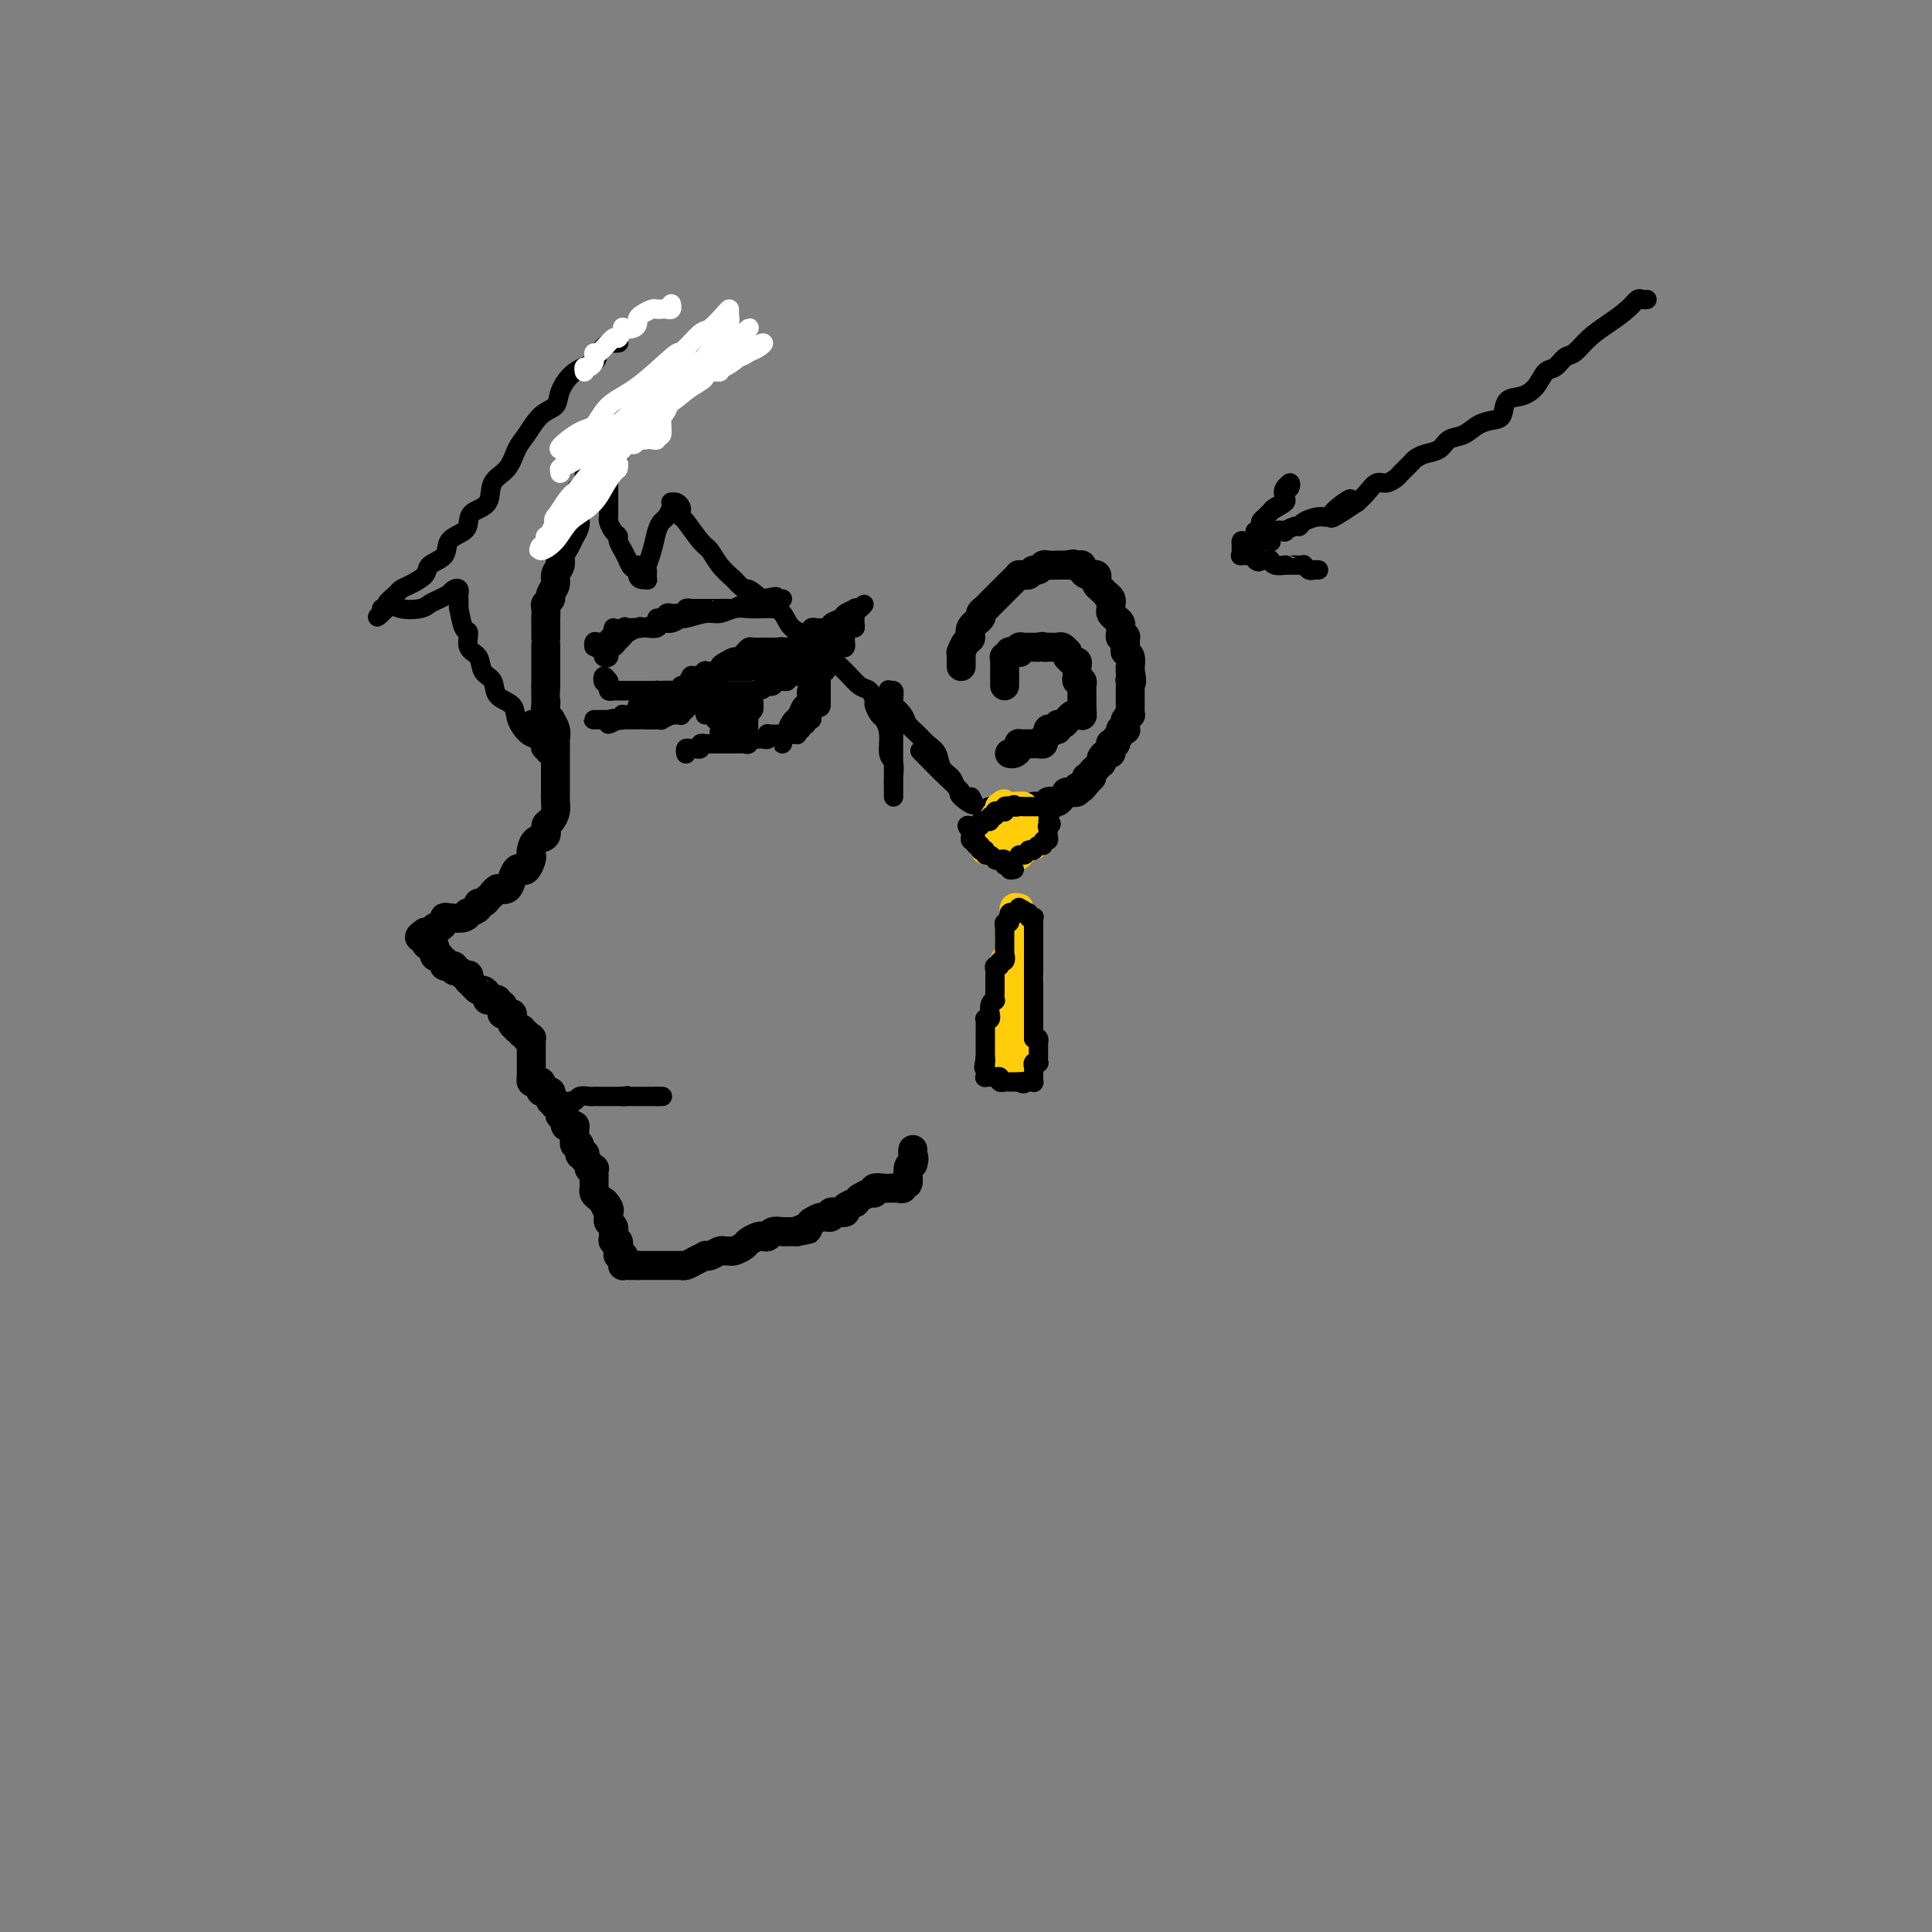 <svg viewBox='0 0 400 400' version='1.1' xmlns='http://www.w3.org/2000/svg' xmlns:xlink='http://www.w3.org/1999/xlink'><rect x="0" y="0" width="400" height="400" fill="#808080" stroke="none"/><g fill='none' stroke='#000000' stroke-width='6' stroke-linecap='round' stroke-linejoin='round'><path d='M147,76c-0.413,0.002 -0.826,0.005 -1,0c-0.174,-0.005 -0.110,-0.016 0,0c0.110,0.016 0.266,0.060 0,0c-0.266,-0.060 -0.954,-0.222 -1,0c-0.046,0.222 0.549,0.829 0,1c-0.549,0.171 -2.241,-0.095 -3,0c-0.759,0.095 -0.586,0.551 -1,1c-0.414,0.449 -1.416,0.890 -2,1c-0.584,0.110 -0.749,-0.111 -1,0c-0.251,0.111 -0.588,0.555 -1,1c-0.412,0.445 -0.898,0.890 -1,1c-0.102,0.110 0.180,-0.114 0,0c-0.180,0.114 -0.822,0.568 -1,1c-0.178,0.432 0.110,0.842 0,1c-0.110,0.158 -0.616,0.065 -1,0c-0.384,-0.065 -0.646,-0.102 -1,0c-0.354,0.102 -0.801,0.344 -1,1c-0.199,0.656 -0.149,1.728 0,2c0.149,0.272 0.396,-0.255 0,0c-0.396,0.255 -1.435,1.294 -2,2c-0.565,0.706 -0.657,1.080 -1,1c-0.343,-0.080 -0.936,-0.613 -1,0c-0.064,0.613 0.400,2.371 0,3c-0.400,0.629 -1.664,0.127 -2,0c-0.336,-0.127 0.256,0.120 0,1c-0.256,0.880 -1.359,2.394 -2,3c-0.641,0.606 -0.821,0.303 -1,0'/><path d='M123,96c-2.018,3.032 -0.564,3.111 0,3c0.564,-0.111 0.238,-0.413 0,0c-0.238,0.413 -0.390,1.542 -1,2c-0.610,0.458 -1.679,0.244 -2,1c-0.321,0.756 0.107,2.482 0,3c-0.107,0.518 -0.749,-0.171 -1,0c-0.251,0.171 -0.110,1.200 0,2c0.110,0.800 0.188,1.369 0,2c-0.188,0.631 -0.643,1.324 -1,2c-0.357,0.676 -0.616,1.336 -1,2c-0.384,0.664 -0.891,1.334 -1,2c-0.109,0.666 0.182,1.330 0,2c-0.182,0.670 -0.837,1.346 -1,2c-0.163,0.654 0.167,1.288 0,2c-0.167,0.712 -0.829,1.504 -1,2c-0.171,0.496 0.150,0.697 0,1c-0.150,0.303 -0.772,0.710 -1,1c-0.228,0.290 -0.061,0.464 0,1c0.061,0.536 0.016,1.436 0,2c-0.016,0.564 -0.004,0.794 0,1c0.004,0.206 0.001,0.389 0,1c-0.001,0.611 -0.000,1.652 0,2c0.000,0.348 0.000,0.005 0,0c-0.000,-0.005 -0.000,0.330 0,1c0.000,0.670 0.000,1.675 0,2c-0.000,0.325 -0.000,-0.029 0,0c0.000,0.029 0.000,0.441 0,1c-0.000,0.559 -0.000,1.263 0,2c0.000,0.737 0.000,1.506 0,2c-0.000,0.494 -0.000,0.713 0,1c0.000,0.287 0.000,0.644 0,1'/><path d='M113,142c0.001,2.854 0.004,2.989 0,3c-0.004,0.011 -0.016,-0.104 0,0c0.016,0.104 0.061,0.426 0,1c-0.061,0.574 -0.226,1.401 0,2c0.226,0.599 0.845,0.971 1,1c0.155,0.029 -0.155,-0.287 0,0c0.155,0.287 0.774,1.175 1,2c0.226,0.825 0.061,1.587 0,2c-0.061,0.413 -0.016,0.478 0,1c0.016,0.522 0.004,1.501 0,2c-0.004,0.499 -0.001,0.519 0,1c0.001,0.481 0.000,1.423 0,2c-0.000,0.577 -0.000,0.787 0,1c0.000,0.213 0.001,0.427 0,1c-0.001,0.573 -0.003,1.506 0,2c0.003,0.494 0.011,0.551 0,1c-0.011,0.449 -0.040,1.290 0,2c0.040,0.710 0.148,1.288 0,2c-0.148,0.712 -0.551,1.556 -1,2c-0.449,0.444 -0.944,0.486 -1,1c-0.056,0.514 0.325,1.498 0,2c-0.325,0.502 -1.358,0.520 -2,1c-0.642,0.480 -0.893,1.421 -1,2c-0.107,0.579 -0.070,0.795 0,1c0.070,0.205 0.173,0.400 0,1c-0.173,0.600 -0.623,1.604 -1,2c-0.377,0.396 -0.681,0.183 -1,0c-0.319,-0.183 -0.652,-0.338 -1,0c-0.348,0.338 -0.709,1.168 -1,2c-0.291,0.832 -0.512,1.666 -1,2c-0.488,0.334 -1.244,0.167 -2,0'/><path d='M103,184c-1.091,0.780 -0.818,0.730 -1,1c-0.182,0.270 -0.817,0.860 -1,1c-0.183,0.140 0.087,-0.169 0,0c-0.087,0.169 -0.531,0.815 -1,1c-0.469,0.185 -0.964,-0.090 -1,0c-0.036,0.090 0.386,0.546 0,1c-0.386,0.454 -1.582,0.905 -2,1c-0.418,0.095 -0.059,-0.168 0,0c0.059,0.168 -0.183,0.767 -1,1c-0.817,0.233 -2.208,0.100 -3,0c-0.792,-0.100 -0.983,-0.167 -1,0c-0.017,0.167 0.140,0.566 0,1c-0.140,0.434 -0.577,0.901 -1,1c-0.423,0.099 -0.830,-0.170 -1,0c-0.170,0.170 -0.102,0.777 0,1c0.102,0.223 0.237,0.060 0,0c-0.237,-0.060 -0.847,-0.016 -1,0c-0.153,0.016 0.151,0.004 0,0c-0.151,-0.004 -0.757,-0.001 -1,0c-0.243,0.001 -0.121,0.001 0,0'/><path d='M88,193c-2.309,1.576 -0.580,1.014 0,1c0.580,-0.014 0.012,0.518 0,1c-0.012,0.482 0.533,0.913 1,1c0.467,0.087 0.856,-0.169 1,0c0.144,0.169 0.043,0.764 0,1c-0.043,0.236 -0.026,0.115 0,0c0.026,-0.115 0.063,-0.223 0,0c-0.063,0.223 -0.227,0.777 0,1c0.227,0.223 0.844,0.116 1,0c0.156,-0.116 -0.150,-0.241 0,0c0.150,0.241 0.757,0.850 1,1c0.243,0.150 0.122,-0.157 0,0c-0.122,0.157 -0.244,0.778 0,1c0.244,0.222 0.853,0.044 1,0c0.147,-0.044 -0.168,0.044 0,0c0.168,-0.044 0.819,-0.222 1,0c0.181,0.222 -0.109,0.843 0,1c0.109,0.157 0.618,-0.150 1,0c0.382,0.150 0.638,0.758 1,1c0.362,0.242 0.829,0.117 1,0c0.171,-0.117 0.046,-0.227 0,0c-0.046,0.227 -0.012,0.792 0,1c0.012,0.208 0.004,0.059 0,0c-0.004,-0.059 -0.002,-0.030 0,0'/><path d='M97,203c1.570,1.710 0.995,0.984 1,1c0.005,0.016 0.589,0.775 1,1c0.411,0.225 0.649,-0.083 1,0c0.351,0.083 0.816,0.557 1,1c0.184,0.443 0.087,0.855 0,1c-0.087,0.145 -0.163,0.024 0,0c0.163,-0.024 0.566,0.049 1,0c0.434,-0.049 0.900,-0.220 1,0c0.100,0.220 -0.165,0.829 0,1c0.165,0.171 0.761,-0.098 1,0c0.239,0.098 0.120,0.562 0,1c-0.120,0.438 -0.242,0.848 0,1c0.242,0.152 0.850,0.044 1,0c0.150,-0.044 -0.156,-0.026 0,0c0.156,0.026 0.774,0.059 1,0c0.226,-0.059 0.059,-0.209 0,0c-0.059,0.209 -0.012,0.778 0,1c0.012,0.222 -0.012,0.098 0,0c0.012,-0.098 0.059,-0.171 0,0c-0.059,0.171 -0.226,0.584 0,1c0.226,0.416 0.844,0.833 1,1c0.156,0.167 -0.150,0.083 0,0c0.150,-0.083 0.757,-0.167 1,0c0.243,0.167 0.121,0.583 0,1'/><path d='M108,214c1.944,1.642 1.306,0.248 1,0c-0.306,-0.248 -0.278,0.651 0,1c0.278,0.349 0.807,0.149 1,0c0.193,-0.149 0.052,-0.247 0,0c-0.052,0.247 -0.014,0.840 0,1c0.014,0.160 0.004,-0.111 0,0c-0.004,0.111 -0.001,0.604 0,1c0.001,0.396 0.000,0.693 0,1c-0.000,0.307 -0.000,0.622 0,1c0.000,0.378 0.000,0.819 0,1c-0.000,0.181 0.000,0.104 0,0c-0.000,-0.104 -0.000,-0.234 0,0c0.000,0.234 0.000,0.832 0,1c-0.000,0.168 -0.001,-0.095 0,0c0.001,0.095 0.003,0.547 0,1c-0.003,0.453 -0.011,0.905 0,1c0.011,0.095 0.042,-0.168 0,0c-0.042,0.168 -0.156,0.767 0,1c0.156,0.233 0.581,0.101 1,0c0.419,-0.101 0.830,-0.171 1,0c0.170,0.171 0.097,0.582 0,1c-0.097,0.418 -0.218,0.843 0,1c0.218,0.157 0.777,0.045 1,0c0.223,-0.045 0.111,-0.022 0,0c-0.111,0.022 -0.222,0.044 0,0c0.222,-0.044 0.778,-0.156 1,0c0.222,0.156 0.111,0.578 0,1c-0.111,0.422 -0.222,0.844 0,1c0.222,0.156 0.778,0.044 1,0c0.222,-0.044 0.111,-0.022 0,0'/><path d='M115,228c1.099,2.393 0.347,1.376 0,1c-0.347,-0.376 -0.290,-0.110 0,0c0.290,0.110 0.814,0.066 1,0c0.186,-0.066 0.035,-0.154 0,0c-0.035,0.154 0.046,0.549 0,1c-0.046,0.451 -0.219,0.958 0,1c0.219,0.042 0.829,-0.379 1,0c0.171,0.379 -0.098,1.559 0,2c0.098,0.441 0.562,0.141 1,0c0.438,-0.141 0.848,-0.125 1,0c0.152,0.125 0.045,0.357 0,1c-0.045,0.643 -0.027,1.696 0,2c0.027,0.304 0.064,-0.143 0,0c-0.064,0.143 -0.227,0.875 0,1c0.227,0.125 0.844,-0.356 1,0c0.156,0.356 -0.150,1.548 0,2c0.150,0.452 0.757,0.163 1,0c0.243,-0.163 0.121,-0.201 0,0c-0.121,0.201 -0.243,0.642 0,1c0.243,0.358 0.850,0.635 1,1c0.150,0.365 -0.156,0.819 0,1c0.156,0.181 0.774,0.090 1,0c0.226,-0.090 0.061,-0.178 0,0c-0.061,0.178 -0.016,0.621 0,1c0.016,0.379 0.003,0.693 0,1c-0.003,0.307 0.002,0.607 0,1c-0.002,0.393 -0.012,0.879 0,1c0.012,0.121 0.044,-0.122 0,0c-0.044,0.122 -0.166,0.610 0,1c0.166,0.390 0.619,0.683 1,1c0.381,0.317 0.691,0.659 1,1'/><path d='M125,249c1.486,3.205 0.202,0.718 0,0c-0.202,-0.718 0.677,0.332 1,1c0.323,0.668 0.090,0.952 0,1c-0.090,0.048 -0.038,-0.141 0,0c0.038,0.141 0.063,0.611 0,1c-0.063,0.389 -0.213,0.695 0,1c0.213,0.305 0.788,0.608 1,1c0.212,0.392 0.061,0.874 0,1c-0.061,0.126 -0.030,-0.102 0,0c0.030,0.102 0.061,0.534 0,1c-0.061,0.466 -0.214,0.966 0,1c0.214,0.034 0.793,-0.397 1,0c0.207,0.397 0.041,1.622 0,2c-0.041,0.378 0.041,-0.092 0,0c-0.041,0.092 -0.207,0.746 0,1c0.207,0.254 0.787,0.106 1,0c0.213,-0.106 0.060,-0.172 0,0c-0.060,0.172 -0.027,0.582 0,1c0.027,0.418 0.050,0.844 0,1c-0.050,0.156 -0.171,0.042 0,0c0.171,-0.042 0.633,-0.011 1,0c0.367,0.011 0.637,0.003 1,0c0.363,-0.003 0.818,-0.001 1,0c0.182,0.001 0.091,0.000 0,0'/><path d='M132,262c0.641,0.000 0.745,0.000 1,0c0.255,-0.000 0.661,-0.000 1,0c0.339,0.000 0.612,0.000 1,0c0.388,-0.000 0.892,-0.000 1,0c0.108,0.000 -0.178,0.000 0,0c0.178,-0.000 0.821,-0.000 1,0c0.179,0.000 -0.106,0.000 0,0c0.106,-0.000 0.602,-0.000 1,0c0.398,0.000 0.697,0.001 1,0c0.303,-0.001 0.608,-0.003 1,0c0.392,0.003 0.869,0.011 1,0c0.131,-0.011 -0.085,-0.042 0,0c0.085,0.042 0.470,0.156 1,0c0.530,-0.156 1.207,-0.581 2,-1c0.793,-0.419 1.704,-0.830 2,-1c0.296,-0.170 -0.023,-0.098 0,0c0.023,0.098 0.386,0.223 1,0c0.614,-0.223 1.478,-0.795 2,-1c0.522,-0.205 0.702,-0.044 1,0c0.298,0.044 0.714,-0.030 1,0c0.286,0.030 0.444,0.166 1,0c0.556,-0.166 1.511,-0.632 2,-1c0.489,-0.368 0.511,-0.638 1,-1c0.489,-0.362 1.444,-0.815 2,-1c0.556,-0.185 0.713,-0.102 1,0c0.287,0.102 0.702,0.224 1,0c0.298,-0.224 0.478,-0.792 1,-1c0.522,-0.208 1.387,-0.056 2,0c0.613,0.056 0.973,0.015 1,0c0.027,-0.015 -0.278,-0.004 0,0c0.278,0.004 1.139,0.002 2,0'/><path d='M165,255c5.002,-1.040 1.006,-0.139 0,0c-1.006,0.139 0.978,-0.484 2,-1c1.022,-0.516 1.082,-0.927 1,-1c-0.082,-0.073 -0.305,0.191 0,0c0.305,-0.191 1.137,-0.836 2,-1c0.863,-0.164 1.756,0.153 2,0c0.244,-0.153 -0.161,-0.776 0,-1c0.161,-0.224 0.888,-0.050 1,0c0.112,0.050 -0.392,-0.024 0,0c0.392,0.024 1.678,0.146 2,0c0.322,-0.146 -0.322,-0.560 0,-1c0.322,-0.440 1.609,-0.907 2,-1c0.391,-0.093 -0.115,0.186 0,0c0.115,-0.186 0.852,-0.838 1,-1c0.148,-0.162 -0.293,0.167 0,0c0.293,-0.167 1.321,-0.829 2,-1c0.679,-0.171 1.008,0.150 1,0c-0.008,-0.150 -0.352,-0.772 0,-1c0.352,-0.228 1.400,-0.061 2,0c0.600,0.061 0.753,0.018 1,0c0.247,-0.018 0.587,-0.009 1,0c0.413,0.009 0.899,0.019 1,0c0.101,-0.019 -0.184,-0.068 0,0c0.184,0.068 0.837,0.253 1,0c0.163,-0.253 -0.162,-0.944 0,-1c0.162,-0.056 0.813,0.523 1,0c0.187,-0.523 -0.089,-2.150 0,-3c0.089,-0.850 0.545,-0.925 1,-1'/><path d='M189,241c0.464,-1.167 0.125,-1.583 0,-2c-0.125,-0.417 -0.036,-0.833 0,-1c0.036,-0.167 0.018,-0.083 0,0'/><path d='M199,138c0.002,-0.344 0.003,-0.688 0,-1c-0.003,-0.312 -0.011,-0.594 0,-1c0.011,-0.406 0.039,-0.938 0,-1c-0.039,-0.062 -0.146,0.344 0,0c0.146,-0.344 0.546,-1.440 1,-2c0.454,-0.560 0.962,-0.584 1,-1c0.038,-0.416 -0.393,-1.225 0,-2c0.393,-0.775 1.609,-1.516 2,-2c0.391,-0.484 -0.045,-0.712 0,-1c0.045,-0.288 0.571,-0.636 1,-1c0.429,-0.364 0.763,-0.745 1,-1c0.237,-0.255 0.379,-0.384 1,-1c0.621,-0.616 1.721,-1.720 2,-2c0.279,-0.280 -0.262,0.264 0,0c0.262,-0.264 1.327,-1.338 2,-2c0.673,-0.662 0.954,-0.914 1,-1c0.046,-0.086 -0.142,-0.008 0,0c0.142,0.008 0.616,-0.054 1,0c0.384,0.054 0.680,0.225 1,0c0.320,-0.225 0.666,-0.845 1,-1c0.334,-0.155 0.657,0.155 1,0c0.343,-0.155 0.705,-0.773 1,-1c0.295,-0.227 0.522,-0.061 1,0c0.478,0.061 1.206,0.016 2,0c0.794,-0.016 1.656,-0.005 2,0c0.344,0.005 0.172,0.002 0,0'/><path d='M221,117c1.885,-0.467 1.096,-0.136 1,0c-0.096,0.136 0.500,0.075 1,0c0.500,-0.075 0.903,-0.163 1,0c0.097,0.163 -0.114,0.579 0,1c0.114,0.421 0.553,0.848 1,1c0.447,0.152 0.904,0.030 1,0c0.096,-0.030 -0.168,0.033 0,0c0.168,-0.033 0.767,-0.163 1,0c0.233,0.163 0.100,0.617 0,1c-0.100,0.383 -0.167,0.694 0,1c0.167,0.306 0.566,0.608 1,1c0.434,0.392 0.901,0.875 1,1c0.099,0.125 -0.169,-0.107 0,0c0.169,0.107 0.777,0.553 1,1c0.223,0.447 0.063,0.893 0,1c-0.063,0.107 -0.027,-0.126 0,0c0.027,0.126 0.046,0.611 0,1c-0.046,0.389 -0.156,0.681 0,1c0.156,0.319 0.577,0.663 1,1c0.423,0.337 0.849,0.665 1,1c0.151,0.335 0.026,0.676 0,1c-0.026,0.324 0.046,0.629 0,1c-0.046,0.371 -0.209,0.807 0,1c0.209,0.193 0.792,0.145 1,0c0.208,-0.145 0.042,-0.385 0,0c-0.042,0.385 0.041,1.395 0,2c-0.041,0.605 -0.207,0.806 0,1c0.207,0.194 0.788,0.382 1,1c0.212,0.618 0.057,1.666 0,2c-0.057,0.334 -0.016,-0.048 0,0c0.016,0.048 0.008,0.524 0,1'/><path d='M234,139c0.619,2.798 0.166,2.294 0,2c-0.166,-0.294 -0.044,-0.377 0,0c0.044,0.377 0.012,1.215 0,2c-0.012,0.785 -0.002,1.516 0,2c0.002,0.484 -0.003,0.721 0,1c0.003,0.279 0.015,0.599 0,1c-0.015,0.401 -0.057,0.882 0,1c0.057,0.118 0.212,-0.126 0,0c-0.212,0.126 -0.793,0.621 -1,1c-0.207,0.379 -0.040,0.640 0,1c0.040,0.360 -0.046,0.817 0,1c0.046,0.183 0.224,0.091 0,0c-0.224,-0.091 -0.848,-0.182 -1,0c-0.152,0.182 0.170,0.636 0,1c-0.170,0.364 -0.830,0.636 -1,1c-0.170,0.364 0.151,0.819 0,1c-0.151,0.181 -0.775,0.086 -1,0c-0.225,-0.086 -0.050,-0.164 0,0c0.050,0.164 -0.025,0.570 0,1c0.025,0.430 0.151,0.885 0,1c-0.151,0.115 -0.581,-0.109 -1,0c-0.419,0.109 -0.829,0.550 -1,1c-0.171,0.450 -0.102,0.908 0,1c0.102,0.092 0.239,-0.182 0,0c-0.239,0.182 -0.852,0.819 -1,1c-0.148,0.181 0.171,-0.096 0,0c-0.171,0.096 -0.830,0.564 -1,1c-0.170,0.436 0.150,0.838 0,1c-0.150,0.162 -0.771,0.082 -1,0c-0.229,-0.082 -0.065,-0.166 0,0c0.065,0.166 0.033,0.583 0,1'/><path d='M225,162c-1.328,1.769 -1.148,1.192 -1,1c0.148,-0.192 0.264,0.001 0,0c-0.264,-0.001 -0.907,-0.197 -1,0c-0.093,0.197 0.364,0.788 0,1c-0.364,0.212 -1.551,0.047 -2,0c-0.449,-0.047 -0.162,0.026 0,0c0.162,-0.026 0.197,-0.152 0,0c-0.197,0.152 -0.628,0.580 -1,1c-0.372,0.420 -0.686,0.830 -1,1c-0.314,0.170 -0.626,0.098 -1,0c-0.374,-0.098 -0.808,-0.223 -1,0c-0.192,0.223 -0.142,0.796 0,1c0.142,0.204 0.375,0.041 0,0c-0.375,-0.041 -1.358,0.042 -2,0c-0.642,-0.042 -0.941,-0.207 -1,0c-0.059,0.207 0.124,0.788 0,1c-0.124,0.212 -0.554,0.057 -1,0c-0.446,-0.057 -0.907,-0.015 -1,0c-0.093,0.015 0.181,0.004 0,0c-0.181,-0.004 -0.818,-0.001 -1,0c-0.182,0.001 0.091,0.000 0,0c-0.091,-0.000 -0.545,-0.000 -1,0'/><path d='M210,168c-2.487,0.928 -1.205,0.249 -1,0c0.205,-0.249 -0.666,-0.067 -1,0c-0.334,0.067 -0.132,0.018 0,0c0.132,-0.018 0.193,-0.005 0,0c-0.193,0.005 -0.639,0.001 -1,0c-0.361,-0.001 -0.636,-0.000 -1,0c-0.364,0.000 -0.818,0.000 -1,0c-0.182,-0.000 -0.091,-0.000 0,0'/><path d='M208,142c0.000,-0.447 0.000,-0.893 0,-1c-0.000,-0.107 -0.000,0.126 0,0c0.000,-0.126 0.000,-0.612 0,-1c-0.000,-0.388 -0.001,-0.677 0,-1c0.001,-0.323 0.004,-0.679 0,-1c-0.004,-0.321 -0.016,-0.608 0,-1c0.016,-0.392 0.060,-0.890 0,-1c-0.060,-0.110 -0.222,0.166 0,0c0.222,-0.166 0.830,-0.776 1,-1c0.170,-0.224 -0.099,-0.064 0,0c0.099,0.064 0.565,0.031 1,0c0.435,-0.031 0.837,-0.061 1,0c0.163,0.061 0.085,0.212 0,0c-0.085,-0.212 -0.177,-0.789 0,-1c0.177,-0.211 0.625,-0.057 1,0c0.375,0.057 0.678,0.015 1,0c0.322,-0.015 0.663,-0.004 1,0c0.337,0.004 0.668,0.002 1,0'/><path d='M215,134c1.250,-0.309 0.874,-0.083 1,0c0.126,0.083 0.755,0.023 1,0c0.245,-0.023 0.107,-0.007 0,0c-0.107,0.007 -0.183,0.006 0,0c0.183,-0.006 0.623,-0.017 1,0c0.377,0.017 0.690,0.061 1,0c0.310,-0.061 0.618,-0.228 1,0c0.382,0.228 0.837,0.850 1,1c0.163,0.150 0.033,-0.171 0,0c-0.033,0.171 0.030,0.833 0,1c-0.030,0.167 -0.152,-0.163 0,0c0.152,0.163 0.577,0.817 1,1c0.423,0.183 0.844,-0.105 1,0c0.156,0.105 0.045,0.602 0,1c-0.045,0.398 -0.026,0.698 0,1c0.026,0.302 0.060,0.606 0,1c-0.060,0.394 -0.212,0.879 0,1c0.212,0.121 0.789,-0.122 1,0c0.211,0.122 0.057,0.607 0,1c-0.057,0.393 -0.015,0.693 0,1c0.015,0.307 0.004,0.621 0,1c-0.004,0.379 -0.001,0.823 0,1c0.001,0.177 0.000,0.089 0,0c-0.000,-0.089 -0.000,-0.178 0,0c0.000,0.178 0.000,0.622 0,1c-0.000,0.378 -0.000,0.689 0,1'/><path d='M224,147c0.158,1.486 0.054,0.201 0,0c-0.054,-0.201 -0.057,0.682 0,1c0.057,0.318 0.174,0.070 0,0c-0.174,-0.070 -0.638,0.038 -1,0c-0.362,-0.038 -0.623,-0.221 -1,0c-0.377,0.221 -0.871,0.848 -1,1c-0.129,0.152 0.106,-0.169 0,0c-0.106,0.169 -0.554,0.829 -1,1c-0.446,0.171 -0.890,-0.146 -1,0c-0.110,0.146 0.115,0.756 0,1c-0.115,0.244 -0.571,0.121 -1,0c-0.429,-0.121 -0.832,-0.239 -1,0c-0.168,0.239 -0.100,0.835 0,1c0.100,0.165 0.233,-0.099 0,0c-0.233,0.099 -0.832,0.562 -1,1c-0.168,0.438 0.096,0.849 0,1c-0.096,0.151 -0.550,0.040 -1,0c-0.450,-0.040 -0.895,-0.011 -1,0c-0.105,0.011 0.129,0.002 0,0c-0.129,-0.002 -0.622,0.002 -1,0c-0.378,-0.002 -0.640,-0.011 -1,0c-0.360,0.011 -0.818,0.041 -1,0c-0.182,-0.041 -0.087,-0.155 0,0c0.087,0.155 0.168,0.578 0,1c-0.168,0.422 -0.584,0.845 -1,1c-0.416,0.155 -0.833,0.044 -1,0c-0.167,-0.044 -0.083,-0.022 0,0'/></g>
<g fill='none' stroke='#FFCD0A' stroke-width='6' stroke-linecap='round' stroke-linejoin='round'><path d='M213,168c-0.455,0.113 -0.909,0.226 -1,0c-0.091,-0.226 0.183,-0.793 0,-1c-0.183,-0.207 -0.823,-0.056 -1,0c-0.177,0.056 0.110,0.018 0,0c-0.110,-0.018 -0.618,-0.016 -1,0c-0.382,0.016 -0.638,0.046 -1,0c-0.362,-0.046 -0.829,-0.166 -1,0c-0.171,0.166 -0.046,0.619 0,1c0.046,0.381 0.012,0.690 0,1c-0.012,0.310 -0.003,0.622 0,1c0.003,0.378 0.001,0.822 0,1c-0.001,0.178 -0.000,0.090 0,0c0.000,-0.090 -0.001,-0.181 0,0c0.001,0.181 0.003,0.636 0,1c-0.003,0.364 -0.012,0.637 0,1c0.012,0.363 0.045,0.815 0,1c-0.045,0.185 -0.167,0.101 0,0c0.167,-0.101 0.622,-0.220 1,0c0.378,0.220 0.679,0.777 1,1c0.321,0.223 0.660,0.111 1,0'/><path d='M211,175c0.400,0.929 -0.099,0.250 0,0c0.099,-0.250 0.797,-0.071 1,0c0.203,0.071 -0.089,0.034 0,0c0.089,-0.034 0.560,-0.065 1,0c0.440,0.065 0.850,0.225 1,0c0.150,-0.225 0.040,-0.834 0,-1c-0.040,-0.166 -0.011,0.113 0,0c0.011,-0.113 0.003,-0.618 0,-1c-0.003,-0.382 -0.001,-0.641 0,-1c0.001,-0.359 0.001,-0.818 0,-1c-0.001,-0.182 -0.003,-0.086 0,0c0.003,0.086 0.011,0.163 0,0c-0.011,-0.163 -0.041,-0.564 0,-1c0.041,-0.436 0.152,-0.905 0,-1c-0.152,-0.095 -0.565,0.185 -1,0c-0.435,-0.185 -0.890,-0.834 -1,-1c-0.110,-0.166 0.124,0.152 0,0c-0.124,-0.152 -0.608,-0.772 -1,-1c-0.392,-0.228 -0.694,-0.062 -1,0c-0.306,0.062 -0.617,0.020 -1,0c-0.383,-0.020 -0.838,-0.016 -1,0c-0.162,0.016 -0.032,0.046 0,0c0.032,-0.046 -0.033,-0.167 0,0c0.033,0.167 0.163,0.622 0,1c-0.163,0.378 -0.621,0.679 -1,1c-0.379,0.321 -0.679,0.663 -1,1c-0.321,0.337 -0.663,0.668 -1,1c-0.337,0.332 -0.668,0.666 -1,1'/><path d='M204,172c-1.086,1.182 -0.301,1.637 0,2c0.301,0.363 0.118,0.633 0,1c-0.118,0.367 -0.173,0.829 0,1c0.173,0.171 0.572,0.049 1,0c0.428,-0.049 0.883,-0.027 1,0c0.117,0.027 -0.106,0.060 0,0c0.106,-0.060 0.540,-0.211 1,0c0.460,0.211 0.945,0.785 1,1c0.055,0.215 -0.321,0.073 0,0c0.321,-0.073 1.340,-0.075 2,0c0.660,0.075 0.961,0.226 1,0c0.039,-0.226 -0.186,-0.830 0,-1c0.186,-0.170 0.782,0.095 1,0c0.218,-0.095 0.058,-0.550 0,-1c-0.058,-0.450 -0.016,-0.895 0,-1c0.016,-0.105 0.004,0.129 0,0c-0.004,-0.129 -0.001,-0.622 0,-1c0.001,-0.378 0.000,-0.641 0,-1c-0.000,-0.359 0.001,-0.813 0,-1c-0.001,-0.187 -0.004,-0.107 0,0c0.004,0.107 0.015,0.240 0,0c-0.015,-0.240 -0.055,-0.853 0,-1c0.055,-0.147 0.204,0.172 0,0c-0.204,-0.172 -0.762,-0.834 -1,-1c-0.238,-0.166 -0.155,0.166 0,0c0.155,-0.166 0.382,-0.828 0,-1c-0.382,-0.172 -1.372,0.146 -2,0c-0.628,-0.146 -0.894,-0.756 -1,-1c-0.106,-0.244 -0.053,-0.122 0,0'/><path d='M208,167c-0.554,-1.226 0.062,-0.290 0,0c-0.062,0.290 -0.800,-0.067 -1,0c-0.200,0.067 0.138,0.556 0,1c-0.138,0.444 -0.754,0.841 -1,1c-0.246,0.159 -0.123,0.079 0,0'/><path d='M211,188c-0.422,-0.115 -0.844,-0.230 -1,0c-0.156,0.230 -0.046,0.805 0,1c0.046,0.195 0.027,0.010 0,0c-0.027,-0.010 -0.064,0.156 0,1c0.064,0.844 0.227,2.366 0,3c-0.227,0.634 -0.846,0.379 -1,1c-0.154,0.621 0.155,2.119 0,3c-0.155,0.881 -0.774,1.144 -1,2c-0.226,0.856 -0.061,2.305 0,3c0.061,0.695 0.016,0.638 0,1c-0.016,0.362 -0.004,1.144 0,2c0.004,0.856 0.001,1.786 0,2c-0.001,0.214 -0.000,-0.290 0,0c0.000,0.290 0.000,1.373 0,2c-0.000,0.627 -0.000,0.798 0,1c0.000,0.202 0.000,0.436 0,1c-0.000,0.564 -0.000,1.460 0,2c0.000,0.540 0.000,0.726 0,1c-0.000,0.274 -0.000,0.638 0,1c0.000,0.362 0.000,0.724 0,1c-0.000,0.276 -0.001,0.466 0,1c0.001,0.534 0.003,1.411 0,2c-0.003,0.589 -0.011,0.890 0,1c0.011,0.110 0.041,0.030 0,0c-0.041,-0.030 -0.155,-0.008 0,0c0.155,0.008 0.577,0.004 1,0'/><path d='M209,220c-0.148,4.951 0.482,1.327 1,0c0.518,-1.327 0.923,-0.358 1,0c0.077,0.358 -0.176,0.103 0,0c0.176,-0.103 0.779,-0.056 1,0c0.221,0.056 0.058,0.121 0,0c-0.058,-0.121 -0.012,-0.428 0,-1c0.012,-0.572 -0.011,-1.409 0,-2c0.011,-0.591 0.055,-0.935 0,-1c-0.055,-0.065 -0.211,0.150 0,0c0.211,-0.150 0.789,-0.666 1,-1c0.211,-0.334 0.057,-0.485 0,-1c-0.057,-0.515 -0.015,-1.395 0,-2c0.015,-0.605 0.004,-0.935 0,-1c-0.004,-0.065 -0.001,0.137 0,0c0.001,-0.137 0.000,-0.611 0,-1c-0.000,-0.389 -0.000,-0.691 0,-1c0.000,-0.309 0.000,-0.624 0,-1c-0.000,-0.376 -0.000,-0.811 0,-1c0.000,-0.189 0.001,-0.130 0,0c-0.001,0.130 -0.004,0.330 0,0c0.004,-0.330 0.015,-1.192 0,-2c-0.015,-0.808 -0.057,-1.562 0,-2c0.057,-0.438 0.211,-0.561 0,-1c-0.211,-0.439 -0.788,-1.195 -1,-2c-0.212,-0.805 -0.061,-1.659 0,-2c0.061,-0.341 0.030,-0.171 0,0'/><path d='M212,198c-0.155,-2.613 -0.041,-1.144 0,-1c0.041,0.144 0.011,-1.037 0,-2c-0.011,-0.963 -0.003,-1.708 0,-2c0.003,-0.292 0.001,-0.130 0,0c-0.001,0.130 -0.000,0.227 0,0c0.000,-0.227 0.000,-0.779 0,-1c-0.000,-0.221 -0.000,-0.110 0,0'/></g>
<g fill='none' stroke='#000000' stroke-width='4' stroke-linecap='round' stroke-linejoin='round'><path d='M210,180c-0.453,0.111 -0.905,0.222 -1,0c-0.095,-0.222 0.168,-0.778 0,-1c-0.168,-0.222 -0.766,-0.111 -1,0c-0.234,0.111 -0.104,0.222 0,0c0.104,-0.222 0.181,-0.776 0,-1c-0.181,-0.224 -0.622,-0.116 -1,0c-0.378,0.116 -0.694,0.241 -1,0c-0.306,-0.241 -0.604,-0.850 -1,-1c-0.396,-0.150 -0.891,0.157 -1,0c-0.109,-0.157 0.168,-0.778 0,-1c-0.168,-0.222 -0.781,-0.044 -1,0c-0.219,0.044 -0.045,-0.044 0,0c0.045,0.044 -0.040,0.222 0,0c0.040,-0.222 0.203,-0.843 0,-1c-0.203,-0.157 -0.772,0.151 -1,0c-0.228,-0.151 -0.113,-0.762 0,-1c0.113,-0.238 0.226,-0.105 0,0c-0.226,0.105 -0.792,0.182 -1,0c-0.208,-0.182 -0.060,-0.623 0,-1c0.060,-0.377 0.030,-0.688 0,-1'/><path d='M201,172c-1.435,-1.460 -0.524,-1.109 0,-1c0.524,0.109 0.661,-0.024 1,0c0.339,0.024 0.879,0.204 1,0c0.121,-0.204 -0.179,-0.791 0,-1c0.179,-0.209 0.837,-0.041 1,0c0.163,0.041 -0.167,-0.045 0,0c0.167,0.045 0.832,0.222 1,0c0.168,-0.222 -0.161,-0.844 0,-1c0.161,-0.156 0.814,0.154 1,0c0.186,-0.154 -0.093,-0.772 0,-1c0.093,-0.228 0.560,-0.065 1,0c0.440,0.065 0.853,0.031 1,0c0.147,-0.031 0.029,-0.060 0,0c-0.029,0.060 0.031,0.208 0,0c-0.031,-0.208 -0.152,-0.774 0,-1c0.152,-0.226 0.576,-0.113 1,0'/><path d='M209,167c1.421,-0.774 0.972,-0.207 1,0c0.028,0.207 0.533,0.056 1,0c0.467,-0.056 0.895,-0.015 1,0c0.105,0.015 -0.113,0.004 0,0c0.113,-0.004 0.556,-0.001 1,0c0.444,0.001 0.888,0.001 1,0c0.112,-0.001 -0.110,-0.001 0,0c0.110,0.001 0.551,0.003 1,0c0.449,-0.003 0.905,-0.012 1,0c0.095,0.012 -0.171,0.045 0,0c0.171,-0.045 0.778,-0.167 1,0c0.222,0.167 0.060,0.622 0,1c-0.060,0.378 -0.017,0.679 0,1c0.017,0.321 0.009,0.660 0,1'/><path d='M217,170c1.238,0.687 0.331,0.905 0,1c-0.331,0.095 -0.088,0.068 0,0c0.088,-0.068 0.020,-0.177 0,0c-0.020,0.177 0.010,0.640 0,1c-0.010,0.360 -0.058,0.617 0,1c0.058,0.383 0.222,0.891 0,1c-0.222,0.109 -0.830,-0.181 -1,0c-0.170,0.181 0.099,0.833 0,1c-0.099,0.167 -0.565,-0.151 -1,0c-0.435,0.151 -0.838,0.773 -1,1c-0.162,0.227 -0.082,0.061 0,0c0.082,-0.061 0.166,-0.017 0,0c-0.166,0.017 -0.583,0.009 -1,0'/><path d='M213,176c-0.841,1.155 -0.944,1.041 -1,1c-0.056,-0.041 -0.067,-0.011 0,0c0.067,0.011 0.210,0.003 0,0c-0.210,-0.003 -0.774,-0.001 -1,0c-0.226,0.001 -0.113,0.000 0,0'/><path d='M211,188c-0.033,-0.114 -0.065,-0.228 0,0c0.065,0.228 0.228,0.797 0,1c-0.228,0.203 -0.846,0.039 -1,0c-0.154,-0.039 0.156,0.046 0,0c-0.156,-0.046 -0.778,-0.223 -1,0c-0.222,0.223 -0.046,0.847 0,1c0.046,0.153 -0.040,-0.166 0,0c0.040,0.166 0.207,0.815 0,1c-0.207,0.185 -0.788,-0.094 -1,0c-0.212,0.094 -0.057,0.560 0,1c0.057,0.440 0.015,0.853 0,1c-0.015,0.147 -0.004,0.028 0,0c0.004,-0.028 0.001,0.034 0,0c-0.001,-0.034 -0.000,-0.163 0,0c0.000,0.163 0.000,0.618 0,1c-0.000,0.382 -0.000,0.690 0,1c0.000,0.310 0.000,0.622 0,1c-0.000,0.378 -0.000,0.823 0,1c0.000,0.177 0.000,0.086 0,0c-0.000,-0.086 -0.000,-0.167 0,0c0.000,0.167 0.000,0.584 0,1'/><path d='M208,198c-0.482,1.482 -0.185,0.186 0,0c0.185,-0.186 0.260,0.737 0,1c-0.260,0.263 -0.854,-0.136 -1,0c-0.146,0.136 0.157,0.806 0,1c-0.157,0.194 -0.774,-0.088 -1,0c-0.226,0.088 -0.061,0.544 0,1c0.061,0.456 0.016,0.910 0,1c-0.016,0.090 -0.004,-0.184 0,0c0.004,0.184 0.001,0.828 0,1c-0.001,0.172 0.001,-0.126 0,0c-0.001,0.126 -0.004,0.676 0,1c0.004,0.324 0.015,0.420 0,1c-0.015,0.580 -0.057,1.643 0,2c0.057,0.357 0.212,0.008 0,0c-0.212,-0.008 -0.793,0.324 -1,1c-0.207,0.676 -0.041,1.697 0,2c0.041,0.303 -0.041,-0.112 0,0c0.041,0.112 0.207,0.752 0,1c-0.207,0.248 -0.788,0.104 -1,0c-0.212,-0.104 -0.057,-0.169 0,0c0.057,0.169 0.015,0.571 0,1c-0.015,0.429 -0.004,0.884 0,1c0.004,0.116 0.001,-0.109 0,0c-0.001,0.109 -0.000,0.550 0,1c0.000,0.450 0.000,0.908 0,1c-0.000,0.092 -0.000,-0.183 0,0c0.000,0.183 0.000,0.822 0,1c-0.000,0.178 -0.000,-0.107 0,0c0.000,0.107 0.000,0.606 0,1c-0.000,0.394 -0.000,0.684 0,1c0.000,0.316 0.000,0.658 0,1'/><path d='M204,219c-0.619,3.472 -0.166,1.651 0,1c0.166,-0.651 0.045,-0.132 0,0c-0.045,0.132 -0.013,-0.122 0,0c0.013,0.122 0.007,0.621 0,1c-0.007,0.379 -0.017,0.637 0,1c0.017,0.363 0.060,0.830 0,1c-0.060,0.170 -0.222,0.045 0,0c0.222,-0.045 0.829,-0.008 1,0c0.171,0.008 -0.094,-0.012 0,0c0.094,0.012 0.547,0.056 1,0c0.453,-0.056 0.905,-0.211 1,0c0.095,0.211 -0.168,0.789 0,1c0.168,0.211 0.766,0.057 1,0c0.234,-0.057 0.105,-0.015 0,0c-0.105,0.015 -0.186,0.004 0,0c0.186,-0.004 0.637,-0.001 1,0c0.363,0.001 0.636,0.000 1,0c0.364,-0.000 0.818,-0.000 1,0c0.182,0.000 0.091,0.000 0,0'/><path d='M211,224c1.321,0.774 1.125,0.208 1,0c-0.125,-0.208 -0.177,-0.060 0,0c0.177,0.060 0.583,0.031 1,0c0.417,-0.031 0.844,-0.064 1,0c0.156,0.064 0.042,0.225 0,0c-0.042,-0.225 -0.012,-0.834 0,-1c0.012,-0.166 0.007,0.113 0,0c-0.007,-0.113 -0.016,-0.618 0,-1c0.016,-0.382 0.057,-0.641 0,-1c-0.057,-0.359 -0.211,-0.817 0,-1c0.211,-0.183 0.789,-0.090 1,0c0.211,0.090 0.057,0.178 0,0c-0.057,-0.178 -0.015,-0.621 0,-1c0.015,-0.379 0.005,-0.694 0,-1c-0.005,-0.306 -0.004,-0.604 0,-1c0.004,-0.396 0.011,-0.890 0,-1c-0.011,-0.110 -0.042,0.163 0,0c0.042,-0.163 0.155,-0.761 0,-1c-0.155,-0.239 -0.577,-0.120 -1,0'/><path d='M214,215c0.000,-1.555 0.000,-0.942 0,-1c0.000,-0.058 -0.000,-0.785 0,-1c0.000,-0.215 0.000,0.083 0,0c0.000,-0.083 -0.000,-0.547 0,-1c0.000,-0.453 0.000,-0.895 0,-1c-0.000,-0.105 0.000,0.126 0,0c0.000,-0.126 0.000,-0.608 0,-1c0.000,-0.392 0.000,-0.693 0,-1c-0.000,-0.307 0.000,-0.621 0,-1c0.000,-0.379 0.000,-0.823 0,-1c0.000,-0.177 0.000,-0.089 0,0c0.000,0.089 0.000,0.177 0,0c-0.000,-0.177 -0.000,-0.621 0,-1c0.000,-0.379 0.000,-0.694 0,-1c0.000,-0.306 -0.000,-0.603 0,-1c0.000,-0.397 0.000,-0.894 0,-1c0.000,-0.106 -0.000,0.179 0,0c0.000,-0.179 0.000,-0.821 0,-1c0.000,-0.179 -0.000,0.106 0,0c0.000,-0.106 0.000,-0.602 0,-1c0.000,-0.398 -0.000,-0.698 0,-1c0.000,-0.302 0.000,-0.606 0,-1c0.000,-0.394 -0.000,-0.879 0,-1c0.000,-0.121 0.000,0.121 0,0c0.000,-0.121 -0.000,-0.606 0,-1c0.000,-0.394 0.000,-0.697 0,-1'/><path d='M214,196c-0.000,-3.121 -0.000,-1.424 0,-1c0.000,0.424 0.000,-0.425 0,-1c-0.000,-0.575 -0.000,-0.876 0,-1c0.000,-0.124 0.000,-0.071 0,0c-0.000,0.071 -0.000,0.159 0,0c0.000,-0.159 0.001,-0.565 0,-1c-0.001,-0.435 -0.004,-0.900 0,-1c0.004,-0.100 0.016,0.166 0,0c-0.016,-0.166 -0.061,-0.762 0,-1c0.061,-0.238 0.226,-0.116 0,0c-0.226,0.116 -0.844,0.227 -1,0c-0.156,-0.227 0.150,-0.792 0,-1c-0.150,-0.208 -0.757,-0.059 -1,0c-0.243,0.059 -0.121,0.030 0,0'/><path d='M212,189c-0.333,-1.167 -0.167,-0.583 0,0'/><path d='M134,149c-0.121,-0.424 -0.242,-0.849 0,-1c0.242,-0.151 0.849,-0.030 1,0c0.151,0.030 -0.152,-0.031 0,0c0.152,0.031 0.759,0.153 1,0c0.241,-0.153 0.116,-0.581 0,-1c-0.116,-0.419 -0.224,-0.830 0,-1c0.224,-0.170 0.781,-0.098 1,0c0.219,0.098 0.100,0.222 0,0c-0.100,-0.222 -0.181,-0.791 0,-1c0.181,-0.209 0.623,-0.060 1,0c0.377,0.060 0.688,0.030 1,0'/><path d='M139,145c0.774,-0.785 0.210,-0.746 0,-1c-0.210,-0.254 -0.067,-0.800 0,-1c0.067,-0.200 0.057,-0.052 0,0c-0.057,0.052 -0.160,0.010 0,0c0.160,-0.010 0.582,0.014 1,0c0.418,-0.014 0.833,-0.064 1,0c0.167,0.064 0.085,0.242 0,0c-0.085,-0.242 -0.173,-0.906 0,-1c0.173,-0.094 0.606,0.381 1,0c0.394,-0.381 0.749,-1.619 1,-2c0.251,-0.381 0.400,0.095 1,0c0.600,-0.095 1.652,-0.761 2,-1c0.348,-0.239 -0.008,-0.050 0,0c0.008,0.050 0.381,-0.038 1,0c0.619,0.038 1.484,0.204 2,0c0.516,-0.204 0.683,-0.776 1,-1c0.317,-0.224 0.784,-0.098 1,0c0.216,0.098 0.180,0.170 1,0c0.820,-0.170 2.496,-0.582 3,-1c0.504,-0.418 -0.163,-0.843 0,-1c0.163,-0.157 1.157,-0.046 2,0c0.843,0.046 1.536,0.027 2,0c0.464,-0.027 0.698,-0.064 1,0c0.302,0.064 0.672,0.227 1,0c0.328,-0.227 0.613,-0.846 1,-1c0.387,-0.154 0.874,0.155 1,0c0.126,-0.155 -0.111,-0.773 0,-1c0.111,-0.227 0.568,-0.061 1,0c0.432,0.061 0.838,0.017 1,0c0.162,-0.017 0.081,-0.009 0,0'/><path d='M165,134c3.585,-0.868 1.549,-0.037 1,0c-0.549,0.037 0.391,-0.721 1,-1c0.609,-0.279 0.888,-0.080 1,0c0.112,0.080 0.056,0.040 0,0'/><path d='M139,144c-0.301,-0.002 -0.603,-0.004 -1,0c-0.397,0.004 -0.890,0.015 -1,0c-0.110,-0.015 0.164,-0.057 0,0c-0.164,0.057 -0.765,0.211 -1,0c-0.235,-0.211 -0.104,-0.789 0,-1c0.104,-0.211 0.182,-0.057 0,0c-0.182,0.057 -0.623,0.015 -1,0c-0.377,-0.015 -0.689,-0.004 -1,0c-0.311,0.004 -0.622,0.001 -1,0c-0.378,-0.001 -0.822,-0.000 -1,0c-0.178,0.000 -0.090,0.000 0,0c0.090,-0.000 0.183,-0.000 0,0c-0.183,0.000 -0.641,-0.000 -1,0c-0.359,0.000 -0.617,0.000 -1,0c-0.383,-0.000 -0.890,-0.000 -1,0c-0.110,0.000 0.177,0.001 0,0c-0.177,-0.001 -0.818,-0.004 -1,0c-0.182,0.004 0.095,0.016 0,0c-0.095,-0.016 -0.560,-0.061 -1,0c-0.440,0.061 -0.853,0.228 -1,0c-0.147,-0.228 -0.026,-0.850 0,-1c0.026,-0.150 -0.043,0.173 0,0c0.043,-0.173 0.197,-0.840 0,-1c-0.197,-0.160 -0.745,0.188 -1,0c-0.255,-0.188 -0.216,-0.911 0,-1c0.216,-0.089 0.608,0.455 1,1'/><path d='M126,141c-2.071,-0.298 -0.750,0.458 0,1c0.750,0.542 0.929,0.869 1,1c0.071,0.131 0.036,0.065 0,0'/><path d='M127,143c0.459,-0.000 0.918,-0.000 1,0c0.082,0.000 -0.213,0.000 0,0c0.213,-0.000 0.935,-0.000 1,0c0.065,0.000 -0.526,0.000 0,0c0.526,-0.000 2.168,-0.000 3,0c0.832,0.000 0.853,0.000 1,0c0.147,-0.000 0.419,-0.000 1,0c0.581,0.000 1.470,0.001 2,0c0.530,-0.001 0.701,-0.004 1,0c0.299,0.004 0.725,0.015 1,0c0.275,-0.015 0.399,-0.057 1,0c0.601,0.057 1.680,0.211 2,0c0.320,-0.211 -0.120,-0.788 0,-1c0.120,-0.212 0.801,-0.061 1,0c0.199,0.061 -0.083,0.031 0,0c0.083,-0.031 0.529,-0.065 1,0c0.471,0.065 0.965,0.227 1,0c0.035,-0.227 -0.389,-0.845 0,-1c0.389,-0.155 1.591,0.151 2,0c0.409,-0.151 0.025,-0.758 0,-1c-0.025,-0.242 0.308,-0.117 1,0c0.692,0.117 1.744,0.228 2,0c0.256,-0.228 -0.282,-0.793 0,-1c0.282,-0.207 1.385,-0.055 2,0c0.615,0.055 0.742,0.015 1,0c0.258,-0.015 0.646,-0.004 1,0c0.354,0.004 0.672,0.001 1,0c0.328,-0.001 0.664,-0.001 1,0'/><path d='M155,139c4.299,-0.785 1.047,-0.746 0,-1c-1.047,-0.254 0.111,-0.799 1,-1c0.889,-0.201 1.509,-0.058 2,0c0.491,0.058 0.852,0.030 1,0c0.148,-0.030 0.081,-0.060 0,0c-0.081,0.060 -0.177,0.212 0,0c0.177,-0.212 0.625,-0.788 1,-1c0.375,-0.212 0.676,-0.061 1,0c0.324,0.061 0.671,0.030 1,0c0.329,-0.030 0.639,-0.061 1,0c0.361,0.061 0.772,0.214 1,0c0.228,-0.214 0.272,-0.793 0,-1c-0.272,-0.207 -0.859,-0.041 -1,0c-0.141,0.041 0.165,-0.041 0,0c-0.165,0.041 -0.800,0.207 -1,0c-0.200,-0.207 0.035,-0.788 0,-1c-0.035,-0.212 -0.342,-0.057 -1,0c-0.658,0.057 -1.668,0.014 -2,0c-0.332,-0.014 0.013,-0.001 0,0c-0.013,0.001 -0.385,-0.010 -1,0c-0.615,0.010 -1.473,0.040 -2,0c-0.527,-0.040 -0.721,-0.152 -1,0c-0.279,0.152 -0.642,0.566 -1,1c-0.358,0.434 -0.712,0.886 -1,1c-0.288,0.114 -0.511,-0.110 -1,0c-0.489,0.110 -1.245,0.555 -2,1'/><path d='M150,137c-1.128,0.631 -0.946,0.708 -1,1c-0.054,0.292 -0.342,0.799 -1,1c-0.658,0.201 -1.687,0.096 -2,0c-0.313,-0.096 0.089,-0.185 0,0c-0.089,0.185 -0.669,0.642 -1,1c-0.331,0.358 -0.412,0.618 -1,1c-0.588,0.382 -1.682,0.887 -2,1c-0.318,0.113 0.141,-0.166 0,0c-0.141,0.166 -0.883,0.776 -1,1c-0.117,0.224 0.390,0.063 0,0c-0.390,-0.063 -1.678,-0.027 -2,0c-0.322,0.027 0.322,0.045 0,0c-0.322,-0.045 -1.610,-0.152 -2,0c-0.390,0.152 0.117,0.563 0,1c-0.117,0.437 -0.858,0.901 -1,1c-0.142,0.099 0.316,-0.165 0,0c-0.316,0.165 -1.404,0.761 -2,1c-0.596,0.239 -0.698,0.120 -1,0c-0.302,-0.120 -0.803,-0.242 -1,0c-0.197,0.242 -0.090,0.850 0,1c0.090,0.150 0.164,-0.156 0,0c-0.164,0.156 -0.566,0.773 -1,1c-0.434,0.227 -0.900,0.065 -1,0c-0.100,-0.065 0.166,-0.031 0,0c-0.166,0.031 -0.763,0.061 -1,0c-0.237,-0.061 -0.115,-0.212 0,0c0.115,0.212 0.223,0.788 0,1c-0.223,0.212 -0.778,0.061 -1,0c-0.222,-0.061 -0.111,-0.030 0,0'/><path d='M128,149c-3.582,1.856 -1.538,0.497 -1,0c0.538,-0.497 -0.431,-0.133 -1,0c-0.569,0.133 -0.738,0.036 -1,0c-0.262,-0.036 -0.617,-0.010 -1,0c-0.383,0.010 -0.794,0.003 -1,0c-0.206,-0.003 -0.206,-0.001 0,0c0.206,0.001 0.619,0.000 1,0c0.381,-0.000 0.731,-0.000 1,0c0.269,0.000 0.458,0.000 1,0c0.542,-0.000 1.436,-0.000 2,0c0.564,0.000 0.799,0.000 1,0c0.201,-0.000 0.369,-0.000 1,0c0.631,0.000 1.726,0.000 2,0c0.274,-0.000 -0.272,-0.000 0,0c0.272,0.000 1.364,0.000 2,0c0.636,-0.000 0.818,-0.000 1,0'/><path d='M135,149c1.704,0.004 0.963,0.015 1,0c0.037,-0.015 0.851,-0.057 1,0c0.149,0.057 -0.368,0.211 0,0c0.368,-0.211 1.619,-0.789 2,-1c0.381,-0.211 -0.109,-0.055 0,0c0.109,0.055 0.818,0.011 1,0c0.182,-0.011 -0.162,0.012 0,0c0.162,-0.012 0.831,-0.060 1,0c0.169,0.060 -0.162,0.226 0,0c0.162,-0.226 0.817,-0.845 1,-1c0.183,-0.155 -0.105,0.156 0,0c0.105,-0.156 0.603,-0.777 1,-1c0.397,-0.223 0.694,-0.048 1,0c0.306,0.048 0.621,-0.029 1,0c0.379,0.029 0.822,0.166 1,0c0.178,-0.166 0.090,-0.633 0,-1c-0.090,-0.367 -0.183,-0.634 0,-1c0.183,-0.366 0.641,-0.830 1,-1c0.359,-0.170 0.617,-0.046 1,0c0.383,0.046 0.890,0.012 1,0c0.110,-0.012 -0.177,-0.003 0,0c0.177,0.003 0.817,0.001 1,0c0.183,-0.001 -0.092,-0.000 0,0c0.092,0.000 0.549,0.000 1,0c0.451,-0.000 0.895,-0.000 1,0c0.105,0.000 -0.130,0.000 0,0c0.130,-0.000 0.626,-0.000 1,0c0.374,0.000 0.626,0.000 1,0c0.374,-0.000 0.870,-0.000 1,0c0.130,0.000 -0.106,0.000 0,0c0.106,-0.000 0.553,-0.000 1,0'/><path d='M156,143c3.431,-0.868 1.507,-0.037 1,0c-0.507,0.037 0.403,-0.721 1,-1c0.597,-0.279 0.881,-0.078 1,0c0.119,0.078 0.075,0.035 0,0c-0.075,-0.035 -0.179,-0.062 0,0c0.179,0.062 0.640,0.214 1,0c0.360,-0.214 0.617,-0.793 1,-1c0.383,-0.207 0.890,-0.041 1,0c0.110,0.041 -0.176,-0.041 0,0c0.176,0.041 0.816,0.207 1,0c0.184,-0.207 -0.086,-0.786 0,-1c0.086,-0.214 0.530,-0.061 1,0c0.470,0.061 0.967,0.030 1,0c0.033,-0.030 -0.397,-0.061 0,0c0.397,0.061 1.622,0.212 2,0c0.378,-0.212 -0.092,-0.789 0,-1c0.092,-0.211 0.745,-0.057 1,0c0.255,0.057 0.111,0.016 0,0c-0.111,-0.016 -0.188,-0.008 0,0c0.188,0.008 0.642,0.017 1,0c0.358,-0.017 0.618,-0.061 1,0c0.382,0.061 0.884,0.226 1,0c0.116,-0.226 -0.154,-0.844 0,-1c0.154,-0.156 0.734,0.150 1,0c0.266,-0.150 0.219,-0.757 0,-1c-0.219,-0.243 -0.609,-0.121 -1,0'/><path d='M171,137c2.136,-0.928 -0.023,-0.248 -1,0c-0.977,0.248 -0.773,0.066 -1,0c-0.227,-0.066 -0.887,-0.015 -1,0c-0.113,0.015 0.319,-0.006 0,0c-0.319,0.006 -1.391,0.040 -2,0c-0.609,-0.040 -0.756,-0.154 -1,0c-0.244,0.154 -0.586,0.577 -1,1c-0.414,0.423 -0.900,0.845 -1,1c-0.100,0.155 0.185,0.041 0,0c-0.185,-0.041 -0.842,-0.011 -1,0c-0.158,0.011 0.182,0.003 0,0c-0.182,-0.003 -0.887,-0.001 -1,0c-0.113,0.001 0.365,0.000 0,0c-0.365,-0.000 -1.573,-0.000 -2,0c-0.427,0.000 -0.073,0.000 0,0c0.073,-0.000 -0.137,-0.000 0,0c0.137,0.000 0.619,0.001 1,0c0.381,-0.001 0.660,-0.003 1,0c0.340,0.003 0.740,0.012 1,0c0.260,-0.012 0.379,-0.044 1,0c0.621,0.044 1.744,0.166 2,0c0.256,-0.166 -0.355,-0.619 0,-1c0.355,-0.381 1.678,-0.691 3,-1'/><path d='M168,137c1.350,-0.305 0.226,-0.068 0,0c-0.226,0.068 0.447,-0.034 1,0c0.553,0.034 0.985,0.205 1,0c0.015,-0.205 -0.388,-0.786 0,-1c0.388,-0.214 1.567,-0.061 2,0c0.433,0.061 0.120,0.032 0,0c-0.120,-0.032 -0.047,-0.065 0,0c0.047,0.065 0.068,0.227 0,0c-0.068,-0.227 -0.225,-0.845 0,-1c0.225,-0.155 0.831,0.151 1,0c0.169,-0.151 -0.098,-0.759 0,-1c0.098,-0.241 0.562,-0.116 1,0c0.438,0.116 0.850,0.224 1,0c0.150,-0.224 0.040,-0.781 0,-1c-0.040,-0.219 -0.008,-0.101 0,0c0.008,0.101 -0.008,0.186 0,0c0.008,-0.186 0.041,-0.641 0,-1c-0.041,-0.359 -0.155,-0.622 0,-1c0.155,-0.378 0.578,-0.871 1,-1c0.422,-0.129 0.845,0.106 1,0c0.155,-0.106 0.044,-0.553 0,-1c-0.044,-0.447 -0.022,-0.893 0,-1c0.022,-0.107 0.044,0.125 0,0c-0.044,-0.125 -0.156,-0.607 0,-1c0.156,-0.393 0.578,-0.696 1,-1'/><path d='M178,126c1.616,-1.705 0.656,-0.468 0,0c-0.656,0.468 -1.007,0.167 -1,0c0.007,-0.167 0.371,-0.199 0,0c-0.371,0.199 -1.476,0.628 -2,1c-0.524,0.372 -0.465,0.688 -1,1c-0.535,0.312 -1.663,0.619 -2,1c-0.337,0.381 0.117,0.834 0,1c-0.117,0.166 -0.806,0.043 -1,0c-0.194,-0.043 0.106,-0.008 0,0c-0.106,0.008 -0.617,-0.013 -1,0c-0.383,0.013 -0.639,0.059 -1,0c-0.361,-0.059 -0.829,-0.223 -1,0c-0.171,0.223 -0.046,0.833 0,1c0.046,0.167 0.012,-0.109 0,0c-0.012,0.109 -0.004,0.603 0,1c0.004,0.397 0.002,0.699 0,1'/><path d='M168,133c-1.547,1.023 -0.414,0.082 0,0c0.414,-0.082 0.110,0.696 0,1c-0.110,0.304 -0.027,0.134 0,0c0.027,-0.134 -0.004,-0.232 0,0c0.004,0.232 0.042,0.794 0,1c-0.042,0.206 -0.165,0.056 0,0c0.165,-0.056 0.619,-0.019 1,0c0.381,0.019 0.690,0.019 1,0c0.310,-0.019 0.623,-0.057 1,0c0.377,0.057 0.820,0.208 1,0c0.180,-0.208 0.098,-0.774 0,-1c-0.098,-0.226 -0.212,-0.112 0,0c0.212,0.112 0.749,0.223 1,0c0.251,-0.223 0.214,-0.778 0,-1c-0.214,-0.222 -0.607,-0.111 -1,0'/><path d='M172,133c0.601,-0.060 0.102,-0.209 0,0c-0.102,0.209 0.193,0.777 0,1c-0.193,0.223 -0.875,0.101 -1,0c-0.125,-0.101 0.306,-0.182 0,0c-0.306,0.182 -1.350,0.627 -2,1c-0.650,0.373 -0.906,0.675 -1,1c-0.094,0.325 -0.025,0.675 0,1c0.025,0.325 0.007,0.626 0,1c-0.007,0.374 -0.002,0.821 0,1c0.002,0.179 0.000,0.089 0,0c-0.000,-0.089 -0.000,-0.178 0,0c0.000,0.178 0.000,0.622 0,1c-0.000,0.378 -0.000,0.690 0,1c0.000,0.310 0.000,0.618 0,1c-0.000,0.382 0.000,0.837 0,1c-0.000,0.163 -0.000,0.034 0,0c0.000,-0.034 0.000,0.028 0,0c-0.000,-0.028 -0.000,-0.148 0,0c0.000,0.148 0.001,0.562 0,1c-0.001,0.438 -0.004,0.901 0,1c0.004,0.099 0.016,-0.167 0,0c-0.016,0.167 -0.061,0.766 0,1c0.061,0.234 0.226,0.101 0,0c-0.226,-0.101 -0.844,-0.171 -1,0c-0.156,0.171 0.150,0.585 0,1c-0.150,0.415 -0.757,0.833 -1,1c-0.243,0.167 -0.121,0.084 0,0'/><path d='M166,148c-1.154,2.261 -1.040,0.413 -1,0c0.040,-0.413 0.007,0.610 0,1c-0.007,0.390 0.013,0.147 0,0c-0.013,-0.147 -0.060,-0.197 0,0c0.060,0.197 0.226,0.641 0,1c-0.226,0.359 -0.844,0.632 -1,1c-0.156,0.368 0.151,0.830 0,1c-0.151,0.170 -0.758,0.048 -1,0c-0.242,-0.048 -0.117,-0.022 0,0c0.117,0.022 0.228,0.042 0,0c-0.228,-0.042 -0.794,-0.145 -1,0c-0.206,0.145 -0.051,0.537 0,1c0.051,0.463 -0.001,0.998 0,1c0.001,0.002 0.056,-0.528 0,-1c-0.056,-0.472 -0.222,-0.885 0,-1c0.222,-0.115 0.833,0.067 1,0c0.167,-0.067 -0.109,-0.384 0,-1c0.109,-0.616 0.603,-1.531 1,-2c0.397,-0.469 0.698,-0.490 1,-1c0.302,-0.510 0.607,-1.508 1,-2c0.393,-0.492 0.875,-0.479 1,-1c0.125,-0.521 -0.107,-1.578 0,-2c0.107,-0.422 0.554,-0.211 1,0'/><path d='M168,143c0.929,-1.559 0.253,-0.455 0,0c-0.253,0.455 -0.082,0.263 0,0c0.082,-0.263 0.073,-0.596 0,-1c-0.073,-0.404 -0.212,-0.879 0,-1c0.212,-0.121 0.775,0.111 1,0c0.225,-0.111 0.113,-0.567 0,-1c-0.113,-0.433 -0.226,-0.845 0,-1c0.226,-0.155 0.793,-0.053 1,0c0.207,0.053 0.056,0.055 0,0c-0.056,-0.055 -0.015,-0.169 0,0c0.015,0.169 0.004,0.620 0,1c-0.004,0.380 -0.001,0.690 0,1c0.001,0.310 0.000,0.622 0,1c-0.000,0.378 -0.000,0.822 0,1c0.000,0.178 0.000,0.089 0,0c-0.000,-0.089 -0.000,-0.179 0,0c0.000,0.179 0.000,0.625 0,1c-0.000,0.375 -0.000,0.679 0,1c0.000,0.321 0.000,0.661 0,1'/><path d='M170,146c-0.088,0.925 -0.809,0.236 -1,0c-0.191,-0.236 0.146,-0.021 0,0c-0.146,0.021 -0.775,-0.153 -1,0c-0.225,0.153 -0.045,0.634 0,1c0.045,0.366 -0.045,0.619 0,1c0.045,0.381 0.223,0.891 0,1c-0.223,0.109 -0.848,-0.182 -1,0c-0.152,0.182 0.169,0.837 0,1c-0.169,0.163 -0.829,-0.167 -1,0c-0.171,0.167 0.148,0.829 0,1c-0.148,0.171 -0.761,-0.150 -1,0c-0.239,0.150 -0.103,0.772 0,1c0.103,0.228 0.172,0.061 0,0c-0.172,-0.061 -0.586,-0.016 -1,0c-0.414,0.016 -0.828,0.004 -1,0c-0.172,-0.004 -0.102,-0.001 0,0c0.102,0.001 0.235,0.000 0,0c-0.235,-0.000 -0.837,0.000 -1,0c-0.163,-0.000 0.114,-0.001 0,0c-0.114,0.001 -0.618,0.004 -1,0c-0.382,-0.004 -0.641,-0.015 -1,0c-0.359,0.015 -0.817,0.057 -1,0c-0.183,-0.057 -0.090,-0.211 0,0c0.090,0.211 0.178,0.789 0,1c-0.178,0.211 -0.622,0.057 -1,0c-0.378,-0.057 -0.689,-0.015 -1,0c-0.311,0.015 -0.622,0.004 -1,0c-0.378,-0.004 -0.822,-0.001 -1,0c-0.178,0.001 -0.089,0.001 0,0'/><path d='M155,153c-1.400,0.094 -0.399,-0.171 0,0c0.399,0.171 0.195,0.778 0,1c-0.195,0.222 -0.382,0.060 -1,0c-0.618,-0.060 -1.667,-0.016 -2,0c-0.333,0.016 0.052,0.004 0,0c-0.052,-0.004 -0.539,-0.001 -1,0c-0.461,0.001 -0.897,0.000 -1,0c-0.103,-0.000 0.126,-0.000 0,0c-0.126,0.000 -0.609,-0.000 -1,0c-0.391,0.000 -0.692,0.000 -1,0c-0.308,-0.000 -0.622,-0.001 -1,0c-0.378,0.001 -0.818,0.004 -1,0c-0.182,-0.004 -0.104,-0.015 0,0c0.104,0.015 0.235,0.057 0,0c-0.235,-0.057 -0.837,-0.212 -1,0c-0.163,0.212 0.114,0.793 0,1c-0.114,0.207 -0.619,0.041 -1,0c-0.381,-0.041 -0.638,0.041 -1,0c-0.362,-0.041 -0.829,-0.207 -1,0c-0.171,0.207 -0.046,0.788 0,1c0.046,0.212 0.012,0.057 0,0c-0.012,-0.057 -0.004,-0.016 0,0c0.004,0.016 0.002,0.008 0,0'/><path d='M146,148c0.312,-0.008 0.623,-0.016 1,0c0.377,0.016 0.819,0.055 1,0c0.181,-0.055 0.101,-0.204 0,0c-0.101,0.204 -0.224,0.762 0,1c0.224,0.238 0.796,0.155 1,0c0.204,-0.155 0.039,-0.381 0,0c-0.039,0.381 0.046,1.370 0,2c-0.046,0.630 -0.224,0.901 0,1c0.224,0.099 0.848,0.027 1,0c0.152,-0.027 -0.169,-0.007 0,0c0.169,0.007 0.829,0.002 1,0c0.171,-0.002 -0.147,-0.001 0,0c0.147,0.001 0.760,0.000 1,0c0.240,-0.000 0.107,-0.001 0,0c-0.107,0.001 -0.186,0.002 0,0c0.186,-0.002 0.638,-0.007 1,0c0.362,0.007 0.633,0.027 1,0c0.367,-0.027 0.830,-0.100 1,0c0.170,0.100 0.046,0.373 0,0c-0.046,-0.373 -0.013,-1.392 0,-2c0.013,-0.608 0.007,-0.804 0,-1'/><path d='M155,149c-0.061,-0.643 -0.212,-0.751 0,-1c0.212,-0.249 0.789,-0.638 1,-1c0.211,-0.362 0.058,-0.695 0,-1c-0.058,-0.305 -0.019,-0.581 0,-1c0.019,-0.419 0.019,-0.980 0,-1c-0.019,-0.020 -0.057,0.501 0,1c0.057,0.499 0.208,0.975 0,1c-0.208,0.025 -0.776,-0.401 -1,0c-0.224,0.401 -0.102,1.628 0,2c0.102,0.372 0.186,-0.111 0,0c-0.186,0.111 -0.642,0.815 -1,1c-0.358,0.185 -0.618,-0.149 -1,0c-0.382,0.149 -0.886,0.782 -1,1c-0.114,0.218 0.162,0.020 0,0c-0.162,-0.020 -0.760,0.137 -1,0c-0.240,-0.137 -0.120,-0.569 0,-1'/><path d='M151,149c-1.001,0.529 -1.002,0.352 -1,0c0.002,-0.352 0.008,-0.879 0,-1c-0.008,-0.121 -0.031,0.164 0,0c0.031,-0.164 0.116,-0.776 0,-1c-0.116,-0.224 -0.433,-0.060 0,0c0.433,0.060 1.616,0.016 2,0c0.384,-0.016 -0.031,-0.004 0,0c0.031,0.004 0.508,0.001 1,0c0.492,-0.001 0.998,-0.000 1,0c0.002,0.000 -0.499,0.000 -1,0'/><path d='M153,147c0.088,-0.249 -0.694,0.130 -1,0c-0.306,-0.130 -0.138,-0.767 0,-1c0.138,-0.233 0.247,-0.061 0,0c-0.247,0.061 -0.850,0.013 -1,0c-0.150,-0.013 0.152,0.011 0,0c-0.152,-0.011 -0.758,-0.055 -1,0c-0.242,0.055 -0.121,0.211 0,0c0.121,-0.211 0.242,-0.789 0,-1c-0.242,-0.211 -0.848,-0.057 -1,0c-0.152,0.057 0.152,0.015 0,0c-0.152,-0.015 -0.758,-0.004 -1,0c-0.242,0.004 -0.121,0.002 0,0'/><path d='M132,130c-0.098,-0.002 -0.196,-0.005 0,0c0.196,0.005 0.685,0.016 1,0c0.315,-0.016 0.456,-0.061 1,0c0.544,0.061 1.491,0.228 2,0c0.509,-0.228 0.580,-0.850 1,-1c0.420,-0.150 1.189,0.171 2,0c0.811,-0.171 1.662,-0.834 2,-1c0.338,-0.166 0.162,0.166 1,0c0.838,-0.166 2.690,-0.829 4,-1c1.310,-0.171 2.077,0.150 3,0c0.923,-0.150 2.002,-0.772 3,-1c0.998,-0.228 1.914,-0.061 3,0c1.086,0.061 2.343,0.016 3,0c0.657,-0.016 0.715,-0.004 1,0c0.285,0.004 0.796,0.001 1,0c0.204,-0.001 0.102,-0.001 0,0'/><path d='M127,130c-0.121,0.423 -0.243,0.845 0,1c0.243,0.155 0.850,0.041 1,0c0.150,-0.041 -0.156,-0.011 0,0c0.156,0.011 0.773,0.003 1,0c0.227,-0.003 0.065,-0.001 0,0c-0.065,0.001 -0.032,0.000 0,0'/><path d='M125,134c0.030,0.318 0.061,0.636 0,1c-0.061,0.364 -0.213,0.773 0,1c0.213,0.227 0.792,0.272 1,0c0.208,-0.272 0.046,-0.862 0,-1c-0.046,-0.138 0.025,0.174 0,0c-0.025,-0.174 -0.147,-0.834 0,-1c0.147,-0.166 0.563,0.163 1,0c0.437,-0.163 0.895,-0.818 1,-1c0.105,-0.182 -0.144,0.109 0,0c0.144,-0.109 0.680,-0.618 1,-1c0.320,-0.382 0.426,-0.638 1,-1c0.574,-0.362 1.618,-0.829 2,-1c0.382,-0.171 0.103,-0.046 0,0c-0.103,0.046 -0.029,0.013 0,0c0.029,-0.013 0.015,-0.007 0,0'/><path d='M132,130c1.113,-0.600 0.396,-0.101 0,0c-0.396,0.101 -0.469,-0.197 -1,0c-0.531,0.197 -1.518,0.890 -2,1c-0.482,0.110 -0.457,-0.362 -1,0c-0.543,0.362 -1.652,1.560 -2,2c-0.348,0.440 0.064,0.123 0,0c-0.064,-0.123 -0.606,-0.051 -1,0c-0.394,0.051 -0.640,0.080 -1,0c-0.360,-0.080 -0.835,-0.269 -1,0c-0.165,0.269 -0.021,0.996 0,1c0.021,0.004 -0.081,-0.716 0,-1c0.081,-0.284 0.346,-0.132 1,0c0.654,0.132 1.696,0.246 2,0c0.304,-0.246 -0.130,-0.851 0,-1c0.130,-0.149 0.823,0.157 1,0c0.177,-0.157 -0.163,-0.777 0,-1c0.163,-0.223 0.827,-0.050 1,0c0.173,0.050 -0.146,-0.025 0,0c0.146,0.025 0.756,0.150 1,0c0.244,-0.150 0.122,-0.575 0,-1'/><path d='M129,130c0.879,-0.464 0.078,-0.125 0,0c-0.078,0.125 0.568,0.034 1,0c0.432,-0.034 0.649,-0.012 1,0c0.351,0.012 0.836,0.013 1,0c0.164,-0.013 0.009,-0.041 0,0c-0.009,0.041 0.130,0.151 1,0c0.870,-0.151 2.471,-0.562 3,-1c0.529,-0.438 -0.013,-0.902 0,-1c0.013,-0.098 0.580,0.170 1,0c0.420,-0.170 0.691,-0.776 1,-1c0.309,-0.224 0.656,-0.064 1,0c0.344,0.064 0.685,0.031 1,0c0.315,-0.031 0.603,-0.061 1,0c0.397,0.061 0.903,0.212 1,0c0.097,-0.212 -0.213,-0.789 0,-1c0.213,-0.211 0.950,-0.057 1,0c0.050,0.057 -0.586,0.015 0,0c0.586,-0.015 2.396,-0.004 3,0c0.604,0.004 0.002,0.001 0,0c-0.002,-0.001 0.595,-0.001 1,0c0.405,0.001 0.618,0.001 1,0c0.382,-0.001 0.932,-0.004 1,0c0.068,0.004 -0.346,0.015 0,0c0.346,-0.015 1.451,-0.057 2,0c0.549,0.057 0.542,0.212 1,0c0.458,-0.212 1.379,-0.793 2,-1c0.621,-0.207 0.940,-0.042 1,0c0.060,0.042 -0.138,-0.040 0,0c0.138,0.040 0.614,0.203 1,0c0.386,-0.203 0.682,-0.772 1,-1c0.318,-0.228 0.659,-0.114 1,0'/><path d='M158,124c4.709,-0.928 1.983,-0.249 1,0c-0.983,0.249 -0.221,0.067 0,0c0.221,-0.067 -0.098,-0.018 0,0c0.098,0.018 0.614,0.005 1,0c0.386,-0.005 0.642,-0.001 1,0c0.358,0.001 0.816,0.000 1,0c0.184,-0.000 0.092,-0.000 0,0'/><path d='M116,229c0.871,0.121 1.743,0.243 2,0c0.257,-0.243 -0.100,-0.850 0,-1c0.100,-0.150 0.657,0.156 1,0c0.343,-0.156 0.473,-0.774 1,-1c0.527,-0.226 1.452,-0.061 2,0c0.548,0.061 0.721,0.016 1,0c0.279,-0.016 0.666,-0.004 1,0c0.334,0.004 0.615,0.001 1,0c0.385,-0.001 0.873,-0.000 1,0c0.127,0.000 -0.107,0.000 0,0c0.107,-0.000 0.554,-0.000 1,0c0.446,0.000 0.889,0.000 1,0c0.111,-0.000 -0.111,-0.000 0,0c0.111,0.000 0.556,0.000 1,0'/><path d='M129,227c1.962,-0.309 0.368,-0.083 0,0c-0.368,0.083 0.489,0.022 1,0c0.511,-0.022 0.676,-0.006 1,0c0.324,0.006 0.808,0.002 1,0c0.192,-0.002 0.093,-0.000 0,0c-0.093,0.000 -0.180,0.000 0,0c0.180,-0.000 0.625,-0.000 1,0c0.375,0.000 0.678,0.000 1,0c0.322,-0.000 0.663,-0.000 1,0c0.337,0.000 0.668,0.000 1,0'/><path d='M136,227c1.024,0.000 0.083,0.000 0,0c-0.083,-0.000 0.690,-0.000 1,0c0.310,0.000 0.155,0.000 0,0'/><path d='M341,62c-0.345,0.041 -0.690,0.082 -1,0c-0.310,-0.082 -0.587,-0.288 -1,0c-0.413,0.288 -0.964,1.070 -2,2c-1.036,0.930 -2.557,2.008 -4,3c-1.443,0.992 -2.810,1.899 -4,3c-1.190,1.101 -2.205,2.395 -3,3c-0.795,0.605 -1.370,0.519 -2,1c-0.630,0.481 -1.314,1.527 -2,2c-0.686,0.473 -1.373,0.372 -2,1c-0.627,0.628 -1.192,1.986 -2,3c-0.808,1.014 -1.858,1.685 -3,2c-1.142,0.315 -2.378,0.273 -3,1c-0.622,0.727 -0.632,2.221 -1,3c-0.368,0.779 -1.095,0.842 -2,1c-0.905,0.158 -1.989,0.409 -3,1c-1.011,0.591 -1.948,1.521 -3,2c-1.052,0.479 -2.217,0.509 -3,1c-0.783,0.491 -1.183,1.445 -2,2c-0.817,0.555 -2.049,0.712 -3,1c-0.951,0.288 -1.620,0.708 -2,1c-0.380,0.292 -0.472,0.455 -1,1c-0.528,0.545 -1.492,1.473 -2,2c-0.508,0.527 -0.559,0.655 -1,1c-0.441,0.345 -1.273,0.907 -2,1c-0.727,0.093 -1.350,-0.283 -2,0c-0.650,0.283 -1.329,1.224 -2,2c-0.671,0.776 -1.336,1.388 -2,2'/><path d='M281,104c-9.641,6.470 -3.742,1.645 -2,0c1.742,-1.645 -0.671,-0.111 -2,1c-1.329,1.111 -1.573,1.799 -2,2c-0.427,0.201 -1.037,-0.086 -2,0c-0.963,0.086 -2.281,0.545 -3,1c-0.719,0.455 -0.840,0.904 -1,1c-0.160,0.096 -0.359,-0.163 -1,0c-0.641,0.163 -1.725,0.748 -2,1c-0.275,0.252 0.258,0.173 0,0c-0.258,-0.173 -1.309,-0.439 -2,0c-0.691,0.439 -1.022,1.582 -1,2c0.022,0.418 0.399,0.109 0,0c-0.399,-0.109 -1.572,-0.020 -2,0c-0.428,0.020 -0.110,-0.029 0,0c0.110,0.029 0.013,0.135 0,0c-0.013,-0.135 0.058,-0.511 0,-1c-0.058,-0.489 -0.247,-1.092 0,-2c0.247,-0.908 0.928,-2.122 2,-3c1.072,-0.878 2.535,-1.421 3,-2c0.465,-0.579 -0.067,-1.194 0,-2c0.067,-0.806 0.733,-1.802 1,-2c0.267,-0.198 0.133,0.401 0,1'/><path d='M267,101c0.709,-1.346 -0.517,-0.712 -1,0c-0.483,0.712 -0.223,1.500 0,2c0.223,0.500 0.410,0.711 0,1c-0.410,0.289 -1.415,0.654 -2,1c-0.585,0.346 -0.749,0.671 -1,1c-0.251,0.329 -0.590,0.662 -1,1c-0.410,0.338 -0.893,0.682 -1,1c-0.107,0.318 0.161,0.611 0,1c-0.161,0.389 -0.751,0.874 -1,1c-0.249,0.126 -0.158,-0.106 0,0c0.158,0.106 0.382,0.550 0,1c-0.382,0.450 -1.370,0.904 -2,1c-0.630,0.096 -0.901,-0.168 -1,0c-0.099,0.168 -0.026,0.767 0,1c0.026,0.233 0.005,0.101 0,0c-0.005,-0.101 0.005,-0.170 0,0c-0.005,0.170 -0.026,0.581 0,1c0.026,0.419 0.098,0.847 0,1c-0.098,0.153 -0.366,0.031 0,0c0.366,-0.031 1.368,0.030 2,0c0.632,-0.030 0.895,-0.151 1,0c0.105,0.151 0.053,0.576 0,1'/><path d='M260,116c0.647,0.620 0.763,0.170 1,0c0.237,-0.170 0.593,-0.060 1,0c0.407,0.060 0.865,0.069 1,0c0.135,-0.069 -0.053,-0.215 0,0c0.053,0.215 0.346,0.790 1,1c0.654,0.210 1.667,0.056 2,0c0.333,-0.056 -0.016,-0.015 0,0c0.016,0.015 0.396,0.003 1,0c0.604,-0.003 1.433,0.003 2,0c0.567,-0.003 0.873,-0.015 1,0c0.127,0.015 0.076,0.057 0,0c-0.076,-0.057 -0.178,-0.211 0,0c0.178,0.211 0.636,0.789 1,1c0.364,0.211 0.634,0.057 1,0c0.366,-0.057 0.829,-0.015 1,0c0.171,0.015 0.049,0.004 0,0c-0.049,-0.004 -0.024,-0.002 0,0'/><path d='M128,71c0.099,-0.013 0.198,-0.025 0,0c-0.198,0.025 -0.692,0.088 -1,0c-0.308,-0.088 -0.429,-0.327 -1,0c-0.571,0.327 -1.590,1.218 -2,2c-0.410,0.782 -0.210,1.453 -1,2c-0.790,0.547 -2.571,0.968 -4,2c-1.429,1.032 -2.505,2.673 -3,4c-0.495,1.327 -0.410,2.340 -1,3c-0.590,0.660 -1.854,0.965 -3,2c-1.146,1.035 -2.175,2.798 -3,4c-0.825,1.202 -1.447,1.841 -2,3c-0.553,1.159 -1.038,2.838 -2,4c-0.962,1.162 -2.402,1.806 -3,3c-0.598,1.194 -0.353,2.938 -1,4c-0.647,1.062 -2.184,1.443 -3,2c-0.816,0.557 -0.909,1.290 -1,2c-0.091,0.710 -0.180,1.397 -1,2c-0.820,0.603 -2.373,1.121 -3,2c-0.627,0.879 -0.329,2.120 -1,3c-0.671,0.880 -2.311,1.401 -3,2c-0.689,0.599 -0.427,1.277 -1,2c-0.573,0.723 -1.981,1.490 -3,2c-1.019,0.510 -1.651,0.764 -2,1c-0.349,0.236 -0.417,0.456 -1,1c-0.583,0.544 -1.682,1.414 -2,2c-0.318,0.586 0.145,0.889 0,1c-0.145,0.111 -0.899,0.032 -1,0c-0.101,-0.032 0.449,-0.016 1,0'/><path d='M80,126c-3.373,3.407 -1.305,0.924 0,0c1.305,-0.924 1.846,-0.290 3,0c1.154,0.290 2.921,0.236 4,0c1.079,-0.236 1.469,-0.655 2,-1c0.531,-0.345 1.204,-0.615 2,-1c0.796,-0.385 1.716,-0.884 2,-1c0.284,-0.116 -0.068,0.153 0,0c0.068,-0.153 0.554,-0.726 1,-1c0.446,-0.274 0.851,-0.249 1,0c0.149,0.249 0.043,0.723 0,1c-0.043,0.277 -0.021,0.359 0,1c0.021,0.641 0.042,1.842 0,2c-0.042,0.158 -0.148,-0.727 0,0c0.148,0.727 0.549,3.066 1,4c0.451,0.934 0.951,0.462 1,1c0.049,0.538 -0.354,2.088 0,3c0.354,0.912 1.465,1.188 2,2c0.535,0.812 0.496,2.159 1,3c0.504,0.841 1.553,1.174 2,2c0.447,0.826 0.294,2.144 1,3c0.706,0.856 2.272,1.250 3,2c0.728,0.750 0.619,1.856 1,3c0.381,1.144 1.252,2.327 2,3c0.748,0.673 1.374,0.837 2,1'/><path d='M111,153c2.349,3.332 1.222,2.161 1,2c-0.222,-0.161 0.459,0.689 1,1c0.541,0.311 0.940,0.083 1,0c0.060,-0.083 -0.219,-0.022 0,0c0.219,0.022 0.934,0.006 1,0c0.066,-0.006 -0.518,0.000 -1,0c-0.482,-0.000 -0.860,-0.006 -1,0c-0.140,0.006 -0.040,0.024 0,0c0.040,-0.024 0.022,-0.090 0,0c-0.022,0.090 -0.048,0.336 0,0c0.048,-0.336 0.170,-1.253 0,-2c-0.170,-0.747 -0.633,-1.324 -1,-2c-0.367,-0.676 -0.637,-1.451 -1,-2c-0.363,-0.549 -0.818,-0.871 -1,-1c-0.182,-0.129 -0.091,-0.064 0,0'/><path d='M136,77c-0.000,-0.092 -0.000,-0.183 0,0c0.000,0.183 0.001,0.642 0,1c-0.001,0.358 -0.003,0.617 0,1c0.003,0.383 0.012,0.890 0,1c-0.012,0.110 -0.045,-0.179 0,0c0.045,0.179 0.167,0.825 0,1c-0.167,0.175 -0.622,-0.120 -1,0c-0.378,0.120 -0.679,0.655 -1,1c-0.321,0.345 -0.663,0.501 -1,1c-0.337,0.499 -0.669,1.342 -1,2c-0.331,0.658 -0.662,1.132 -1,2c-0.338,0.868 -0.682,2.129 -1,3c-0.318,0.871 -0.611,1.350 -1,2c-0.389,0.650 -0.875,1.469 -1,2c-0.125,0.531 0.110,0.772 0,1c-0.110,0.228 -0.565,0.441 -1,1c-0.435,0.559 -0.849,1.462 -1,2c-0.151,0.538 -0.041,0.711 0,1c0.041,0.289 0.011,0.693 0,1c-0.011,0.307 -0.003,0.516 0,1c0.003,0.484 -0.000,1.242 0,2c0.000,0.758 0.003,1.516 0,2c-0.003,0.484 -0.011,0.693 0,1c0.011,0.307 0.041,0.711 0,1c-0.041,0.289 -0.152,0.462 0,1c0.152,0.538 0.565,1.443 1,2c0.435,0.557 0.890,0.768 1,1c0.110,0.232 -0.124,0.486 0,1c0.124,0.514 0.607,1.290 1,2c0.393,0.710 0.697,1.355 1,2'/><path d='M130,116c1.084,2.906 1.793,1.172 2,1c0.207,-0.172 -0.088,1.219 0,2c0.088,0.781 0.560,0.952 1,1c0.440,0.048 0.849,-0.027 1,0c0.151,0.027 0.043,0.157 0,0c-0.043,-0.157 -0.023,-0.602 0,-1c0.023,-0.398 0.048,-0.751 0,-1c-0.048,-0.249 -0.168,-0.394 0,-1c0.168,-0.606 0.623,-1.671 1,-3c0.377,-1.329 0.676,-2.920 1,-4c0.324,-1.080 0.675,-1.648 1,-2c0.325,-0.352 0.626,-0.487 1,-1c0.374,-0.513 0.822,-1.402 1,-2c0.178,-0.598 0.086,-0.904 0,-1c-0.086,-0.096 -0.167,0.016 0,0c0.167,-0.016 0.582,-0.162 1,0c0.418,0.162 0.840,0.631 1,1c0.160,0.369 0.059,0.636 0,1c-0.059,0.364 -0.077,0.824 0,1c0.077,0.176 0.250,0.066 1,1c0.750,0.934 2.077,2.910 3,4c0.923,1.090 1.441,1.293 2,2c0.559,0.707 1.160,1.916 2,3c0.840,1.084 1.920,2.042 3,3'/><path d='M152,120c2.491,2.767 2.219,1.685 3,2c0.781,0.315 2.613,2.029 4,3c1.387,0.971 2.327,1.200 3,2c0.673,0.800 1.079,2.170 2,3c0.921,0.830 2.358,1.119 4,2c1.642,0.881 3.490,2.353 4,3c0.510,0.647 -0.318,0.468 0,1c0.318,0.532 1.783,1.777 3,3c1.217,1.223 2.185,2.426 3,3c0.815,0.574 1.475,0.520 2,1c0.525,0.480 0.915,1.495 1,2c0.085,0.505 -0.136,0.499 0,1c0.136,0.501 0.629,1.508 1,2c0.371,0.492 0.621,0.467 1,1c0.379,0.533 0.886,1.623 1,3c0.114,1.377 -0.166,3.042 0,4c0.166,0.958 0.776,1.210 1,2c0.224,0.790 0.060,2.117 0,3c-0.060,0.883 -0.016,1.320 0,2c0.016,0.680 0.004,1.602 0,2c-0.004,0.398 -0.001,0.273 0,0c0.001,-0.273 0.000,-0.694 0,-1c-0.000,-0.306 -0.000,-0.496 0,-1c0.000,-0.504 0.000,-1.321 0,-2c-0.000,-0.679 -0.000,-1.221 0,-2c0.000,-0.779 0.000,-1.794 0,-3c-0.000,-1.206 -0.000,-2.603 0,-4'/><path d='M185,152c0.004,-2.481 0.015,-2.183 0,-3c-0.015,-0.817 -0.057,-2.748 0,-4c0.057,-1.252 0.213,-1.826 0,-2c-0.213,-0.174 -0.796,0.050 -1,0c-0.204,-0.050 -0.028,-0.375 0,0c0.028,0.375 -0.092,1.451 0,2c0.092,0.549 0.394,0.570 1,1c0.606,0.430 1.514,1.269 2,2c0.486,0.731 0.549,1.354 1,2c0.451,0.646 1.291,1.314 2,2c0.709,0.686 1.288,1.391 2,2c0.712,0.609 1.556,1.123 2,2c0.444,0.877 0.487,2.116 1,3c0.513,0.884 1.497,1.414 2,2c0.503,0.586 0.527,1.229 1,2c0.473,0.771 1.395,1.671 2,2c0.605,0.329 0.894,0.089 1,0c0.106,-0.089 0.030,-0.025 0,0c-0.030,0.025 -0.015,0.013 0,0'/><path d='M201,165c1.995,3.127 -1.018,0.946 -2,0c-0.982,-0.946 0.067,-0.656 0,-1c-0.067,-0.344 -1.249,-1.324 -3,-3c-1.751,-1.676 -4.072,-4.050 -5,-5c-0.928,-0.950 -0.464,-0.475 0,0'/></g>
<g fill='none' stroke='#FFFFFF' stroke-width='4' stroke-linecap='round' stroke-linejoin='round'><path d='M132,90c-0.028,-0.066 -0.055,-0.133 0,0c0.055,0.133 0.193,0.465 0,1c-0.193,0.535 -0.717,1.274 -1,1c-0.283,-0.274 -0.326,-1.562 0,-2c0.326,-0.438 1.020,-0.027 1,0c-0.020,0.027 -0.756,-0.330 0,-1c0.756,-0.670 3.003,-1.654 4,-3c0.997,-1.346 0.744,-3.054 1,-4c0.256,-0.946 1.021,-1.129 2,-2c0.979,-0.871 2.171,-2.430 3,-3c0.829,-0.570 1.294,-0.149 2,0c0.706,0.149 1.652,0.028 2,0c0.348,-0.028 0.098,0.036 0,0c-0.098,-0.036 -0.046,-0.174 0,0c0.046,0.174 0.084,0.658 0,1c-0.084,0.342 -0.289,0.540 -1,1c-0.711,0.460 -1.928,1.181 -3,2c-1.072,0.819 -1.999,1.735 -4,3c-2.001,1.265 -5.077,2.879 -7,4c-1.923,1.121 -2.692,1.749 -3,2c-0.308,0.251 -0.154,0.126 0,0'/><path d='M128,90c-2.753,1.958 -0.634,0.352 0,0c0.634,-0.352 -0.215,0.551 0,0c0.215,-0.551 1.496,-2.556 3,-4c1.504,-1.444 3.232,-2.327 5,-3c1.768,-0.673 3.577,-1.136 5,-2c1.423,-0.864 2.460,-2.129 4,-3c1.540,-0.871 3.584,-1.348 5,-2c1.416,-0.652 2.206,-1.478 3,-2c0.794,-0.522 1.594,-0.739 2,-1c0.406,-0.261 0.420,-0.564 1,-1c0.580,-0.436 1.725,-1.003 2,-1c0.275,0.003 -0.322,0.578 -1,1c-0.678,0.422 -1.437,0.692 -2,1c-0.563,0.308 -0.932,0.653 -2,1c-1.068,0.347 -2.837,0.697 -7,3c-4.163,2.303 -10.720,6.559 -15,9c-4.280,2.441 -6.281,3.067 -8,4c-1.719,0.933 -3.155,2.174 -4,3c-0.845,0.826 -1.099,1.236 -1,1c0.099,-0.236 0.549,-1.118 1,-2'/><path d='M119,92c-5.936,2.708 -2.277,-0.522 0,-2c2.277,-1.478 3.173,-1.205 4,-2c0.827,-0.795 1.584,-2.658 3,-4c1.416,-1.342 3.490,-2.165 6,-4c2.510,-1.835 5.457,-4.684 7,-6c1.543,-1.316 1.681,-1.100 2,-1c0.319,0.100 0.817,0.082 1,0c0.183,-0.082 0.049,-0.229 0,0c-0.049,0.229 -0.013,0.833 0,1c0.013,0.167 0.001,-0.103 0,0c-0.001,0.103 0.007,0.581 0,1c-0.007,0.419 -0.029,0.781 0,1c0.029,0.219 0.109,0.297 0,1c-0.109,0.703 -0.407,2.031 -1,3c-0.593,0.969 -1.479,1.580 -2,2c-0.521,0.420 -0.676,0.649 -1,1c-0.324,0.351 -0.818,0.825 -1,1c-0.182,0.175 -0.052,0.050 0,0c0.052,-0.050 0.026,-0.025 0,0'/><path d='M149,77c-0.444,-0.000 -0.888,-0.000 -1,0c-0.112,0.000 0.108,0.000 0,0c-0.108,-0.000 -0.544,-0.001 -1,0c-0.456,0.001 -0.933,0.003 -1,0c-0.067,-0.003 0.276,-0.012 0,0c-0.276,0.012 -1.170,0.044 -2,0c-0.830,-0.044 -1.595,-0.166 -2,0c-0.405,0.166 -0.448,0.618 -1,1c-0.552,0.382 -1.611,0.692 -2,1c-0.389,0.308 -0.107,0.615 0,1c0.107,0.385 0.039,0.850 0,1c-0.039,0.150 -0.048,-0.015 0,0c0.048,0.015 0.152,0.209 0,1c-0.152,0.791 -0.562,2.177 -1,3c-0.438,0.823 -0.905,1.082 -1,2c-0.095,0.918 0.182,2.494 0,3c-0.182,0.506 -0.823,-0.060 -1,0c-0.177,0.060 0.110,0.745 0,1c-0.110,0.255 -0.617,0.079 -1,0c-0.383,-0.079 -0.642,-0.060 -1,0c-0.358,0.060 -0.817,0.160 -1,0c-0.183,-0.160 -0.092,-0.580 0,-1'/><path d='M133,90c-0.630,0.141 -0.206,0.494 0,0c0.206,-0.494 0.192,-1.835 0,-3c-0.192,-1.165 -0.563,-2.155 0,-3c0.563,-0.845 2.061,-1.544 3,-3c0.939,-1.456 1.320,-3.668 2,-5c0.680,-1.332 1.661,-1.783 3,-3c1.339,-1.217 3.038,-3.200 4,-4c0.962,-0.800 1.187,-0.419 2,-1c0.813,-0.581 2.214,-2.125 3,-3c0.786,-0.875 0.957,-1.081 1,-1c0.043,0.081 -0.041,0.449 0,1c0.041,0.551 0.206,1.284 0,2c-0.206,0.716 -0.782,1.414 -2,3c-1.218,1.586 -3.076,4.061 -5,6c-1.924,1.939 -3.913,3.343 -6,5c-2.087,1.657 -4.272,3.568 -6,5c-1.728,1.432 -3.001,2.385 -4,3c-0.999,0.615 -1.726,0.891 -2,1c-0.274,0.109 -0.097,0.052 0,0c0.097,-0.052 0.114,-0.100 0,0c-0.114,0.100 -0.361,0.346 0,0c0.361,-0.346 1.328,-1.286 2,-2c0.672,-0.714 1.049,-1.204 2,-2c0.951,-0.796 2.475,-1.898 4,-3'/><path d='M134,83c1.889,-1.463 3.613,-2.122 5,-3c1.387,-0.878 2.438,-1.976 4,-3c1.562,-1.024 3.635,-1.974 5,-3c1.365,-1.026 2.023,-2.129 3,-3c0.977,-0.871 2.272,-1.510 3,-2c0.728,-0.490 0.888,-0.832 1,-1c0.112,-0.168 0.177,-0.163 0,0c-0.177,0.163 -0.596,0.485 -1,1c-0.404,0.515 -0.791,1.221 -2,2c-1.209,0.779 -3.238,1.629 -5,3c-1.762,1.371 -3.256,3.264 -6,5c-2.744,1.736 -6.739,3.315 -9,5c-2.261,1.685 -2.788,3.476 -4,5c-1.212,1.524 -3.109,2.782 -5,4c-1.891,1.218 -3.776,2.395 -5,3c-1.224,0.605 -1.786,0.638 -2,1c-0.214,0.362 -0.078,1.053 0,1c0.078,-0.053 0.100,-0.850 0,-1c-0.100,-0.150 -0.322,0.347 0,0c0.322,-0.347 1.190,-1.536 2,-2c0.810,-0.464 1.564,-0.202 3,-1c1.436,-0.798 3.553,-2.657 5,-4c1.447,-1.343 2.223,-2.172 3,-3'/><path d='M129,87c2.401,-1.622 1.905,-0.178 2,0c0.095,0.178 0.782,-0.912 1,-1c0.218,-0.088 -0.035,0.824 0,1c0.035,0.176 0.356,-0.385 0,0c-0.356,0.385 -1.389,1.717 -2,3c-0.611,1.283 -0.801,2.517 -2,4c-1.199,1.483 -3.407,3.216 -5,5c-1.593,1.784 -2.572,3.619 -4,5c-1.428,1.381 -3.305,2.309 -4,3c-0.695,0.691 -0.208,1.147 0,1c0.208,-0.147 0.136,-0.896 0,-1c-0.136,-0.104 -0.335,0.438 0,0c0.335,-0.438 1.204,-1.854 2,-3c0.796,-1.146 1.520,-2.021 3,-3c1.480,-0.979 3.718,-2.063 5,-3c1.282,-0.937 1.609,-1.728 2,-2c0.391,-0.272 0.845,-0.026 1,0c0.155,0.026 0.011,-0.168 0,0c-0.011,0.168 0.113,0.699 0,1c-0.113,0.301 -0.461,0.372 -1,1c-0.539,0.628 -1.270,1.814 -2,3'/><path d='M125,101c-0.782,1.552 -1.737,2.933 -3,4c-1.263,1.067 -2.833,1.819 -4,3c-1.167,1.181 -1.932,2.790 -3,4c-1.068,1.210 -2.438,2.019 -3,2c-0.562,-0.019 -0.314,-0.867 0,-1c0.314,-0.133 0.695,0.449 1,0c0.305,-0.449 0.533,-1.928 1,-3c0.467,-1.072 1.174,-1.735 2,-3c0.826,-1.265 1.773,-3.131 3,-5c1.227,-1.869 2.735,-3.739 4,-5c1.265,-1.261 2.286,-1.912 3,-3c0.714,-1.088 1.119,-2.613 2,-4c0.881,-1.387 2.236,-2.637 3,-3c0.764,-0.363 0.935,0.159 1,0c0.065,-0.159 0.022,-1.000 0,-1c-0.022,-0.000 -0.024,0.840 0,1c0.024,0.160 0.074,-0.362 0,0c-0.074,0.362 -0.273,1.607 -1,3c-0.727,1.393 -1.981,2.933 -3,4c-1.019,1.067 -1.803,1.659 -3,3c-1.197,1.341 -2.808,3.430 -4,5c-1.192,1.570 -1.966,2.619 -3,4c-1.034,1.381 -2.329,3.092 -3,4c-0.671,0.908 -0.719,1.014 -1,1c-0.281,-0.014 -0.795,-0.147 -1,0c-0.205,0.147 -0.103,0.573 0,1'/><path d='M113,112c-2.785,3.807 -0.746,0.825 0,0c0.746,-0.825 0.201,0.509 0,1c-0.201,0.491 -0.057,0.140 0,0c0.057,-0.140 0.029,-0.070 0,0'/><path d='M121,77c-0.083,-0.448 -0.166,-0.895 0,-1c0.166,-0.105 0.581,0.133 1,0c0.419,-0.133 0.841,-0.636 1,-1c0.159,-0.364 0.056,-0.589 0,-1c-0.056,-0.411 -0.063,-1.007 0,-1c0.063,0.007 0.197,0.618 1,0c0.803,-0.618 2.274,-2.466 3,-3c0.726,-0.534 0.706,0.246 1,0c0.294,-0.246 0.901,-1.519 1,-2c0.099,-0.481 -0.311,-0.170 0,0c0.311,0.170 1.344,0.199 2,0c0.656,-0.199 0.935,-0.628 1,-1c0.065,-0.372 -0.085,-0.688 0,-1c0.085,-0.312 0.404,-0.620 1,-1c0.596,-0.380 1.470,-0.833 2,-1c0.530,-0.167 0.716,-0.049 1,0c0.284,0.049 0.664,0.027 1,0c0.336,-0.027 0.626,-0.060 1,0c0.374,0.060 0.832,0.212 1,0c0.168,-0.212 0.045,-0.788 0,-1c-0.045,-0.212 -0.013,-0.061 0,0c0.013,0.061 0.006,0.030 0,0'/></g>
</svg>